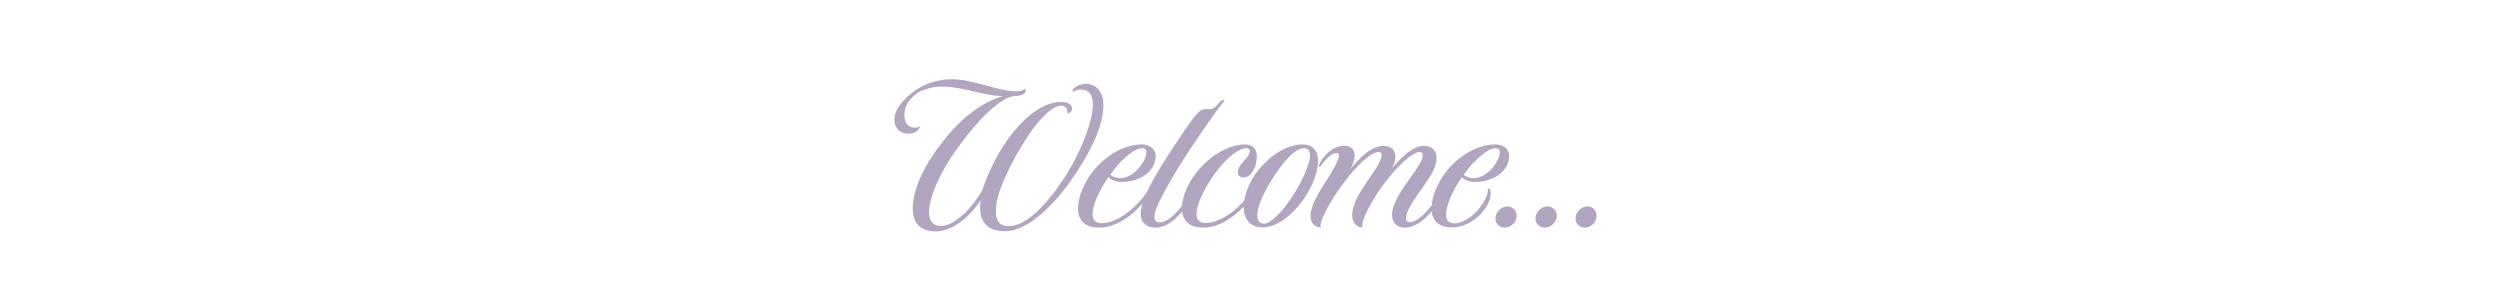 <svg xmlns="http://www.w3.org/2000/svg" fill="none" viewBox="0 0 612 73" height="73" width="612">
<mask fill="black" height="38" width="173" y="19" x="218" maskUnits="userSpaceOnUse" id="path-1-outside-1_157_49">
<rect height="38" width="173" y="19" x="218" fill="white"></rect>
<path d="M229.091 56.456C225.451 56.456 223.631 54.532 223.631 51.1C223.631 47.512 225.295 42.884 228.571 38.048C235.123 28.376 241.467 24.58 246.875 23.384C240.479 23.436 236.423 20.992 230.339 20.992C228.623 20.992 225.867 21.564 224.203 22.812C222.175 24.32 221.187 26.192 221.187 28.116C221.187 30.144 222.175 31.288 223.631 31.444C223.995 31.496 224.515 31.444 224.879 31.288C224.307 32.224 223.215 32.536 222.383 32.536C220.667 32.536 219.159 31.496 219.159 29.26C219.159 26.868 221.239 24.528 223.735 22.604C225.971 20.836 229.559 19.588 232.887 19.588C238.243 19.588 244.223 22.552 248.799 22.552C249.579 22.552 250.359 22.396 250.931 22.032C250.983 22.604 250.203 23.28 248.331 23.332C243.651 23.644 235.643 33.472 231.483 40.284C229.143 44.288 227.323 48.604 227.219 51.724C227.167 53.908 228.051 55.52 230.391 55.52C233.147 55.52 237.255 52.4 240.635 46.68C241.103 45.068 242.507 41.636 244.067 38.724C248.123 31.288 254.103 25.152 259.771 25.152C261.487 25.152 262.215 25.776 262.215 26.556C262.267 27.076 261.851 27.44 261.487 27.544C261.591 26.244 260.655 25.672 259.823 25.672C255.923 25.672 250.359 34.252 247.187 40.596C245.471 43.976 243.495 48.344 243.599 51.932C243.651 54.012 244.483 55.572 246.927 55.572C251.347 55.572 256.443 50.216 260.863 43.404C264.243 38.204 267.727 30.3 267.727 25.516C267.727 23.124 266.739 21.72 264.451 21.72C263.879 21.72 262.943 22.032 262.683 22.344C262.891 21.668 264.087 20.732 265.855 20.732C268.091 20.732 269.911 22.396 269.911 25.672C269.911 30.56 267.051 36.592 263.099 42.468C258.627 49.28 251.867 56.404 245.991 56.404C241.051 56.404 239.439 53.336 240.375 48.188C237.775 52.504 233.251 56.456 229.091 56.456ZM280.832 37.268C280.832 36.592 280.468 36.072 279.688 36.072C277.868 36.072 275.892 37.84 274.332 39.4C273.292 40.388 272.252 41.792 271.524 42.78C271.732 43.144 272.876 43.768 274.072 43.82C277.712 43.872 280.832 39.504 280.832 37.268ZM268.976 55.52C266.116 55.52 264.088 54.168 264.088 51.048C264.088 48.396 265.544 44.288 268.716 40.908C272.304 37.06 276.464 35.552 279.376 35.552C281.404 35.552 282.704 36.592 282.704 38.204C282.704 41.636 279.168 44.34 274.592 44.34C272.772 44.34 271.68 43.612 271.316 43.04C268.664 46.836 267.26 50.32 267.26 52.452C267.26 53.96 268.144 54.844 269.704 54.844C271.836 54.844 274.54 53.596 276.984 51.516C279.272 49.54 281.144 47.148 282.6 44.652C282.028 46.732 279.428 50.164 277.14 52.088C274.696 54.116 271.992 55.52 268.976 55.52ZM283.86 54.636C285.004 54.636 286.72 53.856 288.696 51.516C290.204 49.748 291.192 48.292 292.128 46.524C291.66 48.24 290.516 50.06 289.06 51.828C287.032 54.22 285.056 55.52 282.768 55.52C280.532 55.52 279.44 54.116 279.44 52.348C279.44 48.656 283.34 42.416 286.096 38.152C287.344 36.176 290.048 32.12 291.66 29.884C293.22 27.752 294 26.92 295.092 26.92C295.352 26.92 296.028 26.92 296.392 26.92C297.64 26.92 298.732 24.684 299.408 24.684C297.38 27.284 291.452 35.708 287.968 41.48C286.096 44.548 284.172 47.928 283.288 50.008C282.768 51.1 282.404 52.244 282.404 53.128C282.404 54.012 282.82 54.636 283.86 54.636ZM294.418 55.52C291.714 55.52 289.53 54.22 289.53 50.996C289.53 48.5 290.778 45.276 292.962 42.468C296.602 37.736 301.438 35.552 304.714 35.552C306.326 35.552 307.47 36.384 307.47 38.256C307.47 40.856 306.066 43.248 304.454 43.248C303.622 43.248 303.206 42.78 303.206 42.156C303.206 40.232 306.17 38.724 306.17 36.956C306.17 36.436 305.754 36.072 305.13 36.072C303.102 36.072 299.41 38.672 295.666 44.756C293.534 48.188 292.65 50.944 292.702 52.608C292.806 54.012 293.586 54.792 295.094 54.792C297.278 54.792 299.982 53.596 302.426 51.516C304.714 49.54 306.586 47.148 308.042 44.652C307.47 46.732 304.87 50.164 302.582 52.088C300.138 54.116 297.434 55.52 294.418 55.52ZM322.453 39.296C322.453 41.22 321.881 43.976 319.593 47.668C316.265 52.972 312.053 55.468 309.141 55.468C306.801 55.468 304.669 54.22 304.669 50.632C304.669 48.344 305.709 44.86 308.205 41.74C311.117 38.152 315.173 35.552 318.865 35.552C321.205 35.552 322.453 37.008 322.453 39.296ZM320.893 38.204C320.893 36.8 320.321 36.072 319.281 36.072C316.629 36.072 313.561 40.128 311.377 43.56C309.817 46.004 307.581 50.008 307.581 52.712C307.581 54.48 308.517 54.948 309.453 54.948C311.325 54.948 314.497 51.568 317.253 47.096C319.437 43.404 320.893 39.816 320.893 38.204ZM323.978 45.744C326.474 41.844 327.982 39.244 327.982 38.1C327.982 37.58 327.67 37.268 327.15 37.268C325.85 37.268 324.446 38.724 322.938 40.752C323.822 38.412 326.318 35.864 329.074 35.864C330.634 35.864 331.414 36.8 331.414 37.996C331.414 39.556 330.426 41.428 329.542 42.624C329.386 42.832 329.542 42.936 329.698 42.78C332.09 39.712 335.47 35.916 338.59 35.916C340.41 35.916 341.398 36.8 341.398 38.412C341.398 39.712 340.566 41.272 339.578 42.624C339.422 42.884 339.578 42.988 339.734 42.78C342.698 38.984 345.818 35.916 348.574 35.916C350.394 35.916 351.486 37.008 351.486 38.672C351.486 40.596 350.394 42.572 347.794 46.212C345.246 49.696 343.998 51.984 343.998 53.388C343.998 54.116 344.414 54.584 345.194 54.584C346.234 54.584 348.054 53.44 349.77 51.464C351.33 49.644 352.214 48.344 353.202 46.524C352.734 48.24 351.642 50.06 350.134 51.828C348.314 53.908 346.182 55.52 343.946 55.52C342.074 55.52 340.982 54.428 340.982 52.608C340.982 50.476 342.334 47.928 344.934 44.288C346.91 41.532 348.47 39.504 348.47 38.048C348.47 37.476 348.21 37.008 347.482 37.008C346.13 37.008 343.27 39.088 339.786 43.404C337.186 46.628 335.574 49.436 334.586 51.36C333.65 53.232 333.078 54.896 333.338 55.468C332.194 55.364 331.206 54.376 331.206 52.712C331.206 51.1 331.934 48.864 334.066 45.692C336.042 42.78 338.434 39.556 338.434 37.996C338.434 37.424 338.174 37.008 337.498 37.008C335.782 37.008 332.87 39.452 329.75 43.404C327.15 46.628 325.486 49.436 324.498 51.36C323.51 53.232 322.886 54.896 323.094 55.468C321.898 55.312 321.014 54.376 321.014 52.92C321.014 51.256 321.898 48.968 323.978 45.744ZM367.363 37.268C367.363 36.592 366.999 36.072 366.219 36.072C364.399 36.072 362.423 37.84 360.863 39.4C359.823 40.388 358.783 41.792 358.055 42.78C358.263 43.144 359.407 43.768 360.603 43.82C364.243 43.872 367.363 39.504 367.363 37.268ZM356.079 54.896C357.691 54.896 359.719 53.804 361.539 51.984C362.631 50.84 364.711 47.98 364.399 46.212C364.555 46.524 364.711 46.784 364.711 47.304C364.711 48.76 363.827 50.84 362.007 52.608C359.979 54.48 357.743 55.468 355.403 55.468C352.647 55.468 350.619 54.168 350.619 51.048C350.619 48.396 352.075 44.288 355.247 40.908C358.835 37.06 362.995 35.552 365.907 35.552C367.935 35.552 369.235 36.592 369.235 38.204C369.235 41.636 365.699 44.34 361.123 44.34C359.303 44.34 358.211 43.612 357.847 43.04C355.195 46.836 353.791 50.424 353.791 52.504C353.791 53.908 354.467 54.896 356.079 54.896ZM371.083 53.128C370.875 54.532 369.575 55.52 368.327 55.52C367.079 55.52 366.143 54.532 366.299 53.18C366.507 51.828 367.651 50.736 369.055 50.736C370.355 50.736 371.239 51.932 371.083 53.128ZM380.884 53.128C380.676 54.532 379.376 55.52 378.128 55.52C376.88 55.52 375.944 54.532 376.1 53.18C376.308 51.828 377.452 50.736 378.856 50.736C380.156 50.736 381.04 51.932 380.884 53.128ZM390.685 53.128C390.477 54.532 389.177 55.52 387.929 55.52C386.681 55.52 385.745 54.532 385.901 53.18C386.109 51.828 387.253 50.736 388.657 50.736C389.957 50.736 390.841 51.932 390.685 53.128Z"></path>
</mask>
<path fill="#B1A5BF" d="M229.091 56.456C225.451 56.456 223.631 54.532 223.631 51.1C223.631 47.512 225.295 42.884 228.571 38.048C235.123 28.376 241.467 24.58 246.875 23.384C240.479 23.436 236.423 20.992 230.339 20.992C228.623 20.992 225.867 21.564 224.203 22.812C222.175 24.32 221.187 26.192 221.187 28.116C221.187 30.144 222.175 31.288 223.631 31.444C223.995 31.496 224.515 31.444 224.879 31.288C224.307 32.224 223.215 32.536 222.383 32.536C220.667 32.536 219.159 31.496 219.159 29.26C219.159 26.868 221.239 24.528 223.735 22.604C225.971 20.836 229.559 19.588 232.887 19.588C238.243 19.588 244.223 22.552 248.799 22.552C249.579 22.552 250.359 22.396 250.931 22.032C250.983 22.604 250.203 23.28 248.331 23.332C243.651 23.644 235.643 33.472 231.483 40.284C229.143 44.288 227.323 48.604 227.219 51.724C227.167 53.908 228.051 55.52 230.391 55.52C233.147 55.52 237.255 52.4 240.635 46.68C241.103 45.068 242.507 41.636 244.067 38.724C248.123 31.288 254.103 25.152 259.771 25.152C261.487 25.152 262.215 25.776 262.215 26.556C262.267 27.076 261.851 27.44 261.487 27.544C261.591 26.244 260.655 25.672 259.823 25.672C255.923 25.672 250.359 34.252 247.187 40.596C245.471 43.976 243.495 48.344 243.599 51.932C243.651 54.012 244.483 55.572 246.927 55.572C251.347 55.572 256.443 50.216 260.863 43.404C264.243 38.204 267.727 30.3 267.727 25.516C267.727 23.124 266.739 21.72 264.451 21.72C263.879 21.72 262.943 22.032 262.683 22.344C262.891 21.668 264.087 20.732 265.855 20.732C268.091 20.732 269.911 22.396 269.911 25.672C269.911 30.56 267.051 36.592 263.099 42.468C258.627 49.28 251.867 56.404 245.991 56.404C241.051 56.404 239.439 53.336 240.375 48.188C237.775 52.504 233.251 56.456 229.091 56.456ZM280.832 37.268C280.832 36.592 280.468 36.072 279.688 36.072C277.868 36.072 275.892 37.84 274.332 39.4C273.292 40.388 272.252 41.792 271.524 42.78C271.732 43.144 272.876 43.768 274.072 43.82C277.712 43.872 280.832 39.504 280.832 37.268ZM268.976 55.52C266.116 55.52 264.088 54.168 264.088 51.048C264.088 48.396 265.544 44.288 268.716 40.908C272.304 37.06 276.464 35.552 279.376 35.552C281.404 35.552 282.704 36.592 282.704 38.204C282.704 41.636 279.168 44.34 274.592 44.34C272.772 44.34 271.68 43.612 271.316 43.04C268.664 46.836 267.26 50.32 267.26 52.452C267.26 53.96 268.144 54.844 269.704 54.844C271.836 54.844 274.54 53.596 276.984 51.516C279.272 49.54 281.144 47.148 282.6 44.652C282.028 46.732 279.428 50.164 277.14 52.088C274.696 54.116 271.992 55.52 268.976 55.52ZM283.86 54.636C285.004 54.636 286.72 53.856 288.696 51.516C290.204 49.748 291.192 48.292 292.128 46.524C291.66 48.24 290.516 50.06 289.06 51.828C287.032 54.22 285.056 55.52 282.768 55.52C280.532 55.52 279.44 54.116 279.44 52.348C279.44 48.656 283.34 42.416 286.096 38.152C287.344 36.176 290.048 32.12 291.66 29.884C293.22 27.752 294 26.92 295.092 26.92C295.352 26.92 296.028 26.92 296.392 26.92C297.64 26.92 298.732 24.684 299.408 24.684C297.38 27.284 291.452 35.708 287.968 41.48C286.096 44.548 284.172 47.928 283.288 50.008C282.768 51.1 282.404 52.244 282.404 53.128C282.404 54.012 282.82 54.636 283.86 54.636ZM294.418 55.52C291.714 55.52 289.53 54.22 289.53 50.996C289.53 48.5 290.778 45.276 292.962 42.468C296.602 37.736 301.438 35.552 304.714 35.552C306.326 35.552 307.47 36.384 307.47 38.256C307.47 40.856 306.066 43.248 304.454 43.248C303.622 43.248 303.206 42.78 303.206 42.156C303.206 40.232 306.17 38.724 306.17 36.956C306.17 36.436 305.754 36.072 305.13 36.072C303.102 36.072 299.41 38.672 295.666 44.756C293.534 48.188 292.65 50.944 292.702 52.608C292.806 54.012 293.586 54.792 295.094 54.792C297.278 54.792 299.982 53.596 302.426 51.516C304.714 49.54 306.586 47.148 308.042 44.652C307.47 46.732 304.87 50.164 302.582 52.088C300.138 54.116 297.434 55.52 294.418 55.52ZM322.453 39.296C322.453 41.22 321.881 43.976 319.593 47.668C316.265 52.972 312.053 55.468 309.141 55.468C306.801 55.468 304.669 54.22 304.669 50.632C304.669 48.344 305.709 44.86 308.205 41.74C311.117 38.152 315.173 35.552 318.865 35.552C321.205 35.552 322.453 37.008 322.453 39.296ZM320.893 38.204C320.893 36.8 320.321 36.072 319.281 36.072C316.629 36.072 313.561 40.128 311.377 43.56C309.817 46.004 307.581 50.008 307.581 52.712C307.581 54.48 308.517 54.948 309.453 54.948C311.325 54.948 314.497 51.568 317.253 47.096C319.437 43.404 320.893 39.816 320.893 38.204ZM323.978 45.744C326.474 41.844 327.982 39.244 327.982 38.1C327.982 37.58 327.67 37.268 327.15 37.268C325.85 37.268 324.446 38.724 322.938 40.752C323.822 38.412 326.318 35.864 329.074 35.864C330.634 35.864 331.414 36.8 331.414 37.996C331.414 39.556 330.426 41.428 329.542 42.624C329.386 42.832 329.542 42.936 329.698 42.78C332.09 39.712 335.47 35.916 338.59 35.916C340.41 35.916 341.398 36.8 341.398 38.412C341.398 39.712 340.566 41.272 339.578 42.624C339.422 42.884 339.578 42.988 339.734 42.78C342.698 38.984 345.818 35.916 348.574 35.916C350.394 35.916 351.486 37.008 351.486 38.672C351.486 40.596 350.394 42.572 347.794 46.212C345.246 49.696 343.998 51.984 343.998 53.388C343.998 54.116 344.414 54.584 345.194 54.584C346.234 54.584 348.054 53.44 349.77 51.464C351.33 49.644 352.214 48.344 353.202 46.524C352.734 48.24 351.642 50.06 350.134 51.828C348.314 53.908 346.182 55.52 343.946 55.52C342.074 55.52 340.982 54.428 340.982 52.608C340.982 50.476 342.334 47.928 344.934 44.288C346.91 41.532 348.47 39.504 348.47 38.048C348.47 37.476 348.21 37.008 347.482 37.008C346.13 37.008 343.27 39.088 339.786 43.404C337.186 46.628 335.574 49.436 334.586 51.36C333.65 53.232 333.078 54.896 333.338 55.468C332.194 55.364 331.206 54.376 331.206 52.712C331.206 51.1 331.934 48.864 334.066 45.692C336.042 42.78 338.434 39.556 338.434 37.996C338.434 37.424 338.174 37.008 337.498 37.008C335.782 37.008 332.87 39.452 329.75 43.404C327.15 46.628 325.486 49.436 324.498 51.36C323.51 53.232 322.886 54.896 323.094 55.468C321.898 55.312 321.014 54.376 321.014 52.92C321.014 51.256 321.898 48.968 323.978 45.744ZM367.363 37.268C367.363 36.592 366.999 36.072 366.219 36.072C364.399 36.072 362.423 37.84 360.863 39.4C359.823 40.388 358.783 41.792 358.055 42.78C358.263 43.144 359.407 43.768 360.603 43.82C364.243 43.872 367.363 39.504 367.363 37.268ZM356.079 54.896C357.691 54.896 359.719 53.804 361.539 51.984C362.631 50.84 364.711 47.98 364.399 46.212C364.555 46.524 364.711 46.784 364.711 47.304C364.711 48.76 363.827 50.84 362.007 52.608C359.979 54.48 357.743 55.468 355.403 55.468C352.647 55.468 350.619 54.168 350.619 51.048C350.619 48.396 352.075 44.288 355.247 40.908C358.835 37.06 362.995 35.552 365.907 35.552C367.935 35.552 369.235 36.592 369.235 38.204C369.235 41.636 365.699 44.34 361.123 44.34C359.303 44.34 358.211 43.612 357.847 43.04C355.195 46.836 353.791 50.424 353.791 52.504C353.791 53.908 354.467 54.896 356.079 54.896ZM371.083 53.128C370.875 54.532 369.575 55.52 368.327 55.52C367.079 55.52 366.143 54.532 366.299 53.18C366.507 51.828 367.651 50.736 369.055 50.736C370.355 50.736 371.239 51.932 371.083 53.128ZM380.884 53.128C380.676 54.532 379.376 55.52 378.128 55.52C376.88 55.52 375.944 54.532 376.1 53.18C376.308 51.828 377.452 50.736 378.856 50.736C380.156 50.736 381.04 51.932 380.884 53.128ZM390.685 53.128C390.477 54.532 389.177 55.52 387.929 55.52C386.681 55.52 385.745 54.532 385.901 53.18C386.109 51.828 387.253 50.736 388.657 50.736C389.957 50.736 390.841 51.932 390.685 53.128Z"></path>
<path mask="url(#path-1-outside-1_157_49)" fill="#B1A5BF" d="M228.571 38.048L228.736 38.16L228.571 38.048ZM246.875 23.384L246.918 23.579L246.873 23.184L246.875 23.384ZM224.203 22.812L224.322 22.973L224.323 22.972L224.203 22.812ZM223.631 31.444L223.659 31.246L223.652 31.245L223.631 31.444ZM224.879 31.288L225.049 31.392L225.376 30.857L224.8 31.104L224.879 31.288ZM223.735 22.604L223.857 22.762L223.859 22.761L223.735 22.604ZM250.931 22.032L251.13 22.014L251.1 21.687L250.823 21.863L250.931 22.032ZM248.331 23.332L248.325 23.132L248.317 23.132L248.331 23.332ZM231.483 40.284L231.312 40.18L231.31 40.183L231.483 40.284ZM227.219 51.724L227.019 51.717L227.019 51.719L227.219 51.724ZM240.635 46.68L240.807 46.782L240.82 46.76L240.827 46.736L240.635 46.68ZM244.067 38.724L243.891 38.628L243.89 38.63L244.067 38.724ZM262.215 26.556H262.015V26.566L262.016 26.576L262.215 26.556ZM261.487 27.544L261.287 27.528L261.264 27.816L261.542 27.736L261.487 27.544ZM247.187 40.596L247.365 40.687L247.365 40.685L247.187 40.596ZM243.599 51.932L243.799 51.927L243.798 51.926L243.599 51.932ZM260.863 43.404L260.695 43.295L260.695 43.295L260.863 43.404ZM262.683 22.344L262.491 22.285L262.836 22.472L262.683 22.344ZM263.099 42.468L262.933 42.356L262.931 42.358L263.099 42.468ZM240.375 48.188L240.571 48.224L240.203 48.085L240.375 48.188ZM229.091 56.256C227.304 56.256 225.998 55.784 225.137 54.924C224.276 54.063 223.831 52.782 223.831 51.1H223.431C223.431 52.85 223.895 54.247 224.854 55.206C225.813 56.166 227.237 56.656 229.091 56.656V56.256ZM223.831 51.1C223.831 47.567 225.472 42.978 228.736 38.16L228.405 37.936C225.117 42.79 223.431 47.457 223.431 51.1H223.831ZM228.736 38.16C235.267 28.519 241.572 24.762 246.918 23.579L246.831 23.189C241.361 24.398 234.978 28.233 228.405 37.936L228.736 38.16ZM246.873 23.184C243.701 23.21 241.109 22.617 238.535 22.013C235.964 21.409 233.407 20.792 230.339 20.792V21.192C233.354 21.192 235.867 21.797 238.444 22.402C241.018 23.007 243.652 23.61 246.876 23.584L246.873 23.184ZM230.339 20.792C229.461 20.792 228.326 20.938 227.199 21.241C226.074 21.544 224.942 22.007 224.083 22.652L224.323 22.972C225.127 22.369 226.205 21.922 227.303 21.627C228.399 21.332 229.5 21.192 230.339 21.192V20.792ZM224.083 22.651C222.015 24.189 220.987 26.116 220.987 28.116H221.387C221.387 26.268 222.334 24.451 224.322 22.973L224.083 22.651ZM220.987 28.116C220.987 29.161 221.241 30.001 221.704 30.604C222.169 31.21 222.831 31.559 223.609 31.643L223.652 31.245C222.974 31.172 222.414 30.872 222.021 30.36C221.626 29.845 221.387 29.099 221.387 28.116H220.987ZM223.602 31.642C223.999 31.699 224.556 31.644 224.957 31.472L224.8 31.104C224.473 31.244 223.991 31.293 223.659 31.246L223.602 31.642ZM224.708 31.184C224.187 32.036 223.179 32.336 222.383 32.336V32.736C223.251 32.736 224.426 32.412 225.049 31.392L224.708 31.184ZM222.383 32.336C221.563 32.336 220.809 32.088 220.262 31.589C219.718 31.093 219.359 30.33 219.359 29.26H218.959C218.959 30.426 219.353 31.302 219.992 31.884C220.628 32.464 221.486 32.736 222.383 32.736V32.336ZM219.359 29.26C219.359 28.122 219.854 26.981 220.671 25.875C221.488 24.771 222.617 23.718 223.857 22.762L223.612 22.446C222.356 23.414 221.197 24.493 220.35 25.637C219.504 26.781 218.959 28.006 218.959 29.26H219.359ZM223.859 22.761C226.057 21.023 229.6 19.788 232.887 19.788V19.388C229.517 19.388 225.884 20.649 223.611 22.447L223.859 22.761ZM232.887 19.788C235.534 19.788 238.342 20.521 241.083 21.263C243.809 22.001 246.478 22.752 248.799 22.752V22.352C246.543 22.352 243.934 21.621 241.187 20.877C238.455 20.137 235.596 19.388 232.887 19.388V19.788ZM248.799 22.752C249.6 22.752 250.422 22.593 251.038 22.201L250.823 21.863C250.295 22.199 249.557 22.352 248.799 22.352V22.752ZM250.731 22.05C250.748 22.228 250.638 22.478 250.251 22.704C249.867 22.929 249.241 23.107 248.325 23.132L248.336 23.532C249.292 23.505 249.992 23.319 250.453 23.05C250.911 22.782 251.166 22.408 251.13 22.014L250.731 22.05ZM248.317 23.132C247.09 23.214 245.674 23.915 244.191 24.993C242.703 26.075 241.123 27.555 239.565 29.234C236.448 32.593 233.398 36.764 231.312 40.18L231.653 40.388C233.727 36.992 236.761 32.843 239.858 29.507C241.407 27.838 242.967 26.378 244.426 25.316C245.892 24.251 247.232 23.606 248.344 23.532L248.317 23.132ZM231.31 40.183C228.967 44.191 227.124 48.544 227.019 51.717L227.418 51.731C227.521 48.664 229.318 44.385 231.655 40.385L231.31 40.183ZM227.019 51.719C226.992 52.834 227.203 53.835 227.748 54.561C228.299 55.297 229.17 55.72 230.391 55.72V55.32C229.271 55.32 228.53 54.937 228.068 54.321C227.598 53.695 227.393 52.798 227.419 51.729L227.019 51.719ZM230.391 55.72C231.837 55.72 233.598 54.906 235.407 53.399C237.221 51.886 239.107 49.658 240.807 46.782L240.462 46.578C238.782 49.422 236.924 51.614 235.151 53.091C233.372 54.574 231.7 55.32 230.391 55.32V55.72ZM240.827 46.736C241.29 45.141 242.688 41.722 244.243 38.818L243.89 38.63C242.326 41.55 240.915 44.995 240.443 46.624L240.827 46.736ZM244.242 38.82C246.262 35.116 248.759 31.742 251.449 29.297C254.142 26.85 257.008 25.352 259.771 25.352V24.952C256.865 24.952 253.907 26.522 251.18 29.002C248.449 31.484 245.927 34.896 243.891 38.628L244.242 38.82ZM259.771 25.352C260.609 25.352 261.177 25.505 261.528 25.73C261.871 25.949 262.015 26.238 262.015 26.556H262.415C262.415 26.094 262.194 25.681 261.744 25.393C261.303 25.111 260.648 24.952 259.771 24.952V25.352ZM262.016 26.576C262.055 26.965 261.74 27.264 261.432 27.352L261.542 27.736C261.961 27.616 262.479 27.187 262.414 26.536L262.016 26.576ZM261.686 27.56C261.742 26.855 261.516 26.326 261.143 25.975C260.775 25.629 260.281 25.472 259.823 25.472V25.872C260.196 25.872 260.586 26.001 260.869 26.266C261.145 26.526 261.335 26.933 261.287 27.528L261.686 27.56ZM259.823 25.472C258.779 25.472 257.655 26.043 256.523 26.956C255.387 27.873 254.216 29.157 253.073 30.633C250.788 33.584 248.597 37.327 247.008 40.507L247.365 40.685C248.948 37.521 251.125 33.802 253.39 30.877C254.522 29.415 255.672 28.157 256.775 27.267C257.882 26.373 258.917 25.872 259.823 25.872V25.472ZM247.008 40.505C246.149 42.198 245.221 44.144 244.522 46.119C243.822 48.092 243.346 50.108 243.399 51.938L243.798 51.926C243.748 50.168 244.207 48.206 244.899 46.253C245.59 44.302 246.508 42.374 247.365 40.687L247.008 40.505ZM243.399 51.937C243.425 52.997 243.65 53.958 244.209 54.657C244.776 55.365 245.659 55.772 246.927 55.772V55.372C245.75 55.372 244.995 54.999 244.522 54.407C244.041 53.806 243.824 52.947 243.799 51.927L243.399 51.937ZM246.927 55.772C249.213 55.772 251.64 54.39 254.03 52.19C256.426 49.983 258.815 46.926 261.03 43.513L260.695 43.295C258.49 46.694 256.121 49.721 253.759 51.895C251.391 54.076 249.06 55.372 246.927 55.372V55.772ZM261.03 43.513C262.727 40.902 264.449 37.614 265.748 34.379C267.044 31.148 267.927 27.947 267.927 25.516H267.527C267.527 27.869 266.667 31.012 265.376 34.23C264.088 37.442 262.378 40.706 260.695 43.295L261.03 43.513ZM267.927 25.516C267.927 24.297 267.676 23.295 267.101 22.594C266.521 21.886 265.637 21.52 264.451 21.52V21.92C265.552 21.92 266.307 22.256 266.792 22.848C267.283 23.447 267.527 24.343 267.527 25.516H267.927ZM264.451 21.52C264.135 21.52 263.735 21.605 263.384 21.726C263.207 21.787 263.037 21.86 262.892 21.939C262.75 22.017 262.617 22.11 262.529 22.216L262.836 22.472C262.878 22.422 262.96 22.359 263.084 22.29C263.206 22.224 263.354 22.16 263.515 22.104C263.84 21.991 264.194 21.92 264.451 21.92V21.52ZM262.874 22.403C262.957 22.131 263.261 21.762 263.784 21.457C264.3 21.157 265.006 20.932 265.855 20.932V20.532C264.935 20.532 264.159 20.775 263.583 21.112C263.014 21.444 262.616 21.881 262.491 22.285L262.874 22.403ZM265.855 20.932C266.921 20.932 267.879 21.328 268.572 22.106C269.266 22.887 269.711 24.07 269.711 25.672H270.111C270.111 23.998 269.645 22.711 268.87 21.841C268.095 20.968 267.024 20.532 265.855 20.532V20.932ZM269.711 25.672C269.711 30.496 266.881 36.485 262.933 42.356L263.265 42.58C267.22 36.699 270.111 30.624 270.111 25.672H269.711ZM262.931 42.358C260.702 45.754 257.905 49.223 254.939 51.84C251.966 54.464 248.854 56.204 245.991 56.204V56.604C249.003 56.604 252.209 54.782 255.203 52.141C258.204 49.493 261.023 45.994 263.266 42.578L262.931 42.358ZM245.991 56.204C243.561 56.204 242.002 55.452 241.147 54.119C240.285 52.772 240.107 50.78 240.571 48.224L240.178 48.152C239.707 50.744 239.866 52.86 240.811 54.334C241.764 55.822 243.48 56.604 245.991 56.604V56.204ZM240.203 48.085C238.915 50.224 237.15 52.271 235.195 53.782C233.238 55.295 231.109 56.256 229.091 56.256V56.656C231.232 56.656 233.445 55.641 235.44 54.099C237.437 52.555 239.234 50.468 240.546 48.291L240.203 48.085ZM274.332 39.4L274.47 39.545L274.474 39.541L274.332 39.4ZM271.524 42.78L271.363 42.661L271.286 42.766L271.351 42.879L271.524 42.78ZM274.072 43.82L274.064 44.02L274.069 44.02L274.072 43.82ZM268.716 40.908L268.862 41.045L268.862 41.044L268.716 40.908ZM271.316 43.04L271.485 42.933L271.324 42.68L271.152 42.925L271.316 43.04ZM276.984 51.516L277.114 51.668L277.115 51.667L276.984 51.516ZM282.6 44.652L282.793 44.705L282.427 44.551L282.6 44.652ZM277.14 52.088L277.268 52.242L277.269 52.241L277.14 52.088ZM281.032 37.268C281.032 36.896 280.932 36.545 280.703 36.285C280.47 36.02 280.125 35.872 279.688 35.872V36.272C280.031 36.272 280.258 36.384 280.402 36.548C280.55 36.717 280.632 36.964 280.632 37.268H281.032ZM279.688 35.872C278.717 35.872 277.727 36.342 276.799 36.987C275.867 37.634 274.972 38.477 274.191 39.259L274.474 39.541C275.252 38.763 276.126 37.942 277.027 37.315C277.932 36.686 278.839 36.272 279.688 36.272V35.872ZM274.194 39.255C273.139 40.257 272.089 41.676 271.363 42.661L271.685 42.899C272.415 41.908 273.445 40.519 274.47 39.545L274.194 39.255ZM271.351 42.879C271.424 43.008 271.563 43.136 271.726 43.252C271.893 43.371 272.105 43.491 272.346 43.599C272.826 43.816 273.436 43.992 274.064 44.02L274.081 43.62C273.513 43.596 272.953 43.434 272.51 43.235C272.289 43.135 272.101 43.028 271.958 42.926C271.81 42.821 271.728 42.734 271.698 42.681L271.351 42.879ZM274.069 44.02C275.97 44.047 277.711 42.923 278.966 41.536C279.595 40.84 280.11 40.07 280.468 39.329C280.824 38.591 281.032 37.868 281.032 37.268H280.632C280.632 37.786 280.45 38.447 280.108 39.155C279.767 39.861 279.274 40.599 278.669 41.268C277.454 42.611 275.815 43.645 274.075 43.62L274.069 44.02ZM268.976 55.32C267.574 55.32 266.405 54.988 265.589 54.301C264.778 53.619 264.288 52.562 264.288 51.048H263.888C263.888 52.654 264.412 53.833 265.331 54.607C266.244 55.376 267.518 55.72 268.976 55.72V55.32ZM264.288 51.048C264.288 48.454 265.719 44.394 268.862 41.045L268.57 40.771C265.369 44.182 263.888 48.338 263.888 51.048H264.288ZM268.862 41.044C272.417 37.232 276.526 35.752 279.376 35.752V35.352C276.402 35.352 272.191 36.888 268.57 40.772L268.862 41.044ZM279.376 35.752C280.358 35.752 281.142 36.004 281.676 36.43C282.205 36.852 282.504 37.457 282.504 38.204H282.904C282.904 37.339 282.553 36.618 281.925 36.117C281.302 35.62 280.422 35.352 279.376 35.352V35.752ZM282.504 38.204C282.504 41.478 279.112 44.14 274.592 44.14V44.54C279.224 44.54 282.904 41.794 282.904 38.204H282.504ZM274.592 44.14C272.819 44.14 271.802 43.431 271.485 42.933L271.147 43.147C271.559 43.793 272.726 44.54 274.592 44.54V44.14ZM271.152 42.925C269.82 44.833 268.798 46.665 268.11 48.292C267.422 49.916 267.06 51.348 267.06 52.452H267.46C267.46 51.424 267.8 50.048 268.478 48.448C269.154 46.851 270.161 45.043 271.48 43.154L271.152 42.925ZM267.06 52.452C267.06 53.245 267.293 53.9 267.757 54.356C268.22 54.812 268.887 55.044 269.704 55.044V54.644C268.961 54.644 268.406 54.434 268.038 54.071C267.669 53.708 267.46 53.167 267.46 52.452H267.06ZM269.704 55.044C271.903 55.044 274.652 53.763 277.114 51.668L276.855 51.364C274.428 53.429 271.769 54.644 269.704 54.644V55.044ZM277.115 51.667C279.422 49.675 281.308 47.265 282.773 44.753L282.427 44.551C280.981 47.031 279.122 49.405 276.853 51.365L277.115 51.667ZM282.407 44.599C282.131 45.603 281.356 46.957 280.353 48.309C279.353 49.658 278.141 50.985 277.011 51.935L277.269 52.241C278.427 51.267 279.659 49.916 280.674 48.548C281.686 47.183 282.497 45.781 282.793 44.705L282.407 44.599ZM277.012 51.934C274.587 53.947 271.927 55.32 268.976 55.32V55.72C272.057 55.72 274.805 54.285 277.268 52.242L277.012 51.934ZM288.696 51.516L288.544 51.386L288.543 51.387L288.696 51.516ZM292.128 46.524L292.321 46.577L291.951 46.43L292.128 46.524ZM289.06 51.828L289.213 51.957L289.214 51.955L289.06 51.828ZM286.096 38.152L286.264 38.261L286.265 38.259L286.096 38.152ZM291.66 29.884L291.499 29.766L291.498 29.767L291.66 29.884ZM299.408 24.684L299.566 24.807L299.818 24.484H299.408V24.684ZM287.968 41.48L288.139 41.584L288.139 41.583L287.968 41.48ZM283.288 50.008L283.469 50.094L283.472 50.086L283.288 50.008ZM283.86 54.836C285.09 54.836 286.856 54.005 288.849 51.645L288.543 51.387C286.584 53.707 284.918 54.436 283.86 54.436V54.836ZM288.848 51.646C290.365 49.868 291.361 48.4 292.305 46.618L291.951 46.43C291.023 48.184 290.043 49.628 288.544 51.386L288.848 51.646ZM291.935 46.471C291.478 48.147 290.355 49.941 288.906 51.701L289.214 51.955C290.677 50.179 291.842 48.333 292.321 46.577L291.935 46.471ZM288.907 51.699C286.894 54.073 284.969 55.32 282.768 55.32V55.72C285.143 55.72 287.17 54.367 289.213 51.957L288.907 51.699ZM282.768 55.32C281.693 55.32 280.917 54.984 280.409 54.458C279.9 53.931 279.64 53.191 279.64 52.348H279.24C279.24 53.273 279.526 54.119 280.122 54.736C280.719 55.354 281.607 55.72 282.768 55.72V55.32ZM279.64 52.348C279.64 50.555 280.593 48.111 281.912 45.556C283.227 43.011 284.886 40.392 286.264 38.261L285.928 38.043C284.55 40.175 282.881 42.809 281.557 45.373C280.237 47.927 279.24 50.449 279.24 52.348H279.64ZM286.265 38.259C287.511 36.285 290.213 32.233 291.822 30.001L291.498 29.767C289.883 32.007 287.177 36.066 285.927 38.045L286.265 38.259ZM291.821 30.002C292.603 28.934 293.176 28.21 293.685 27.751C294.187 27.299 294.609 27.12 295.092 27.12V26.72C294.483 26.72 293.969 26.957 293.418 27.454C292.874 27.944 292.277 28.702 291.499 29.766L291.821 30.002ZM295.092 27.12C295.092 27.12 295.093 27.12 295.094 27.12C295.094 27.12 295.095 27.12 295.095 27.12C295.096 27.12 295.096 27.12 295.097 27.12C295.097 27.12 295.098 27.12 295.098 27.12C295.099 27.12 295.099 27.12 295.1 27.12C295.1 27.12 295.101 27.12 295.101 27.12C295.102 27.12 295.102 27.12 295.103 27.12C295.103 27.12 295.104 27.12 295.104 27.12C295.105 27.12 295.106 27.12 295.106 27.12C295.107 27.12 295.107 27.12 295.108 27.12C295.108 27.12 295.109 27.12 295.109 27.12C295.11 27.12 295.11 27.12 295.111 27.12C295.111 27.12 295.112 27.12 295.113 27.12C295.113 27.12 295.114 27.12 295.114 27.12C295.115 27.12 295.115 27.12 295.116 27.12C295.116 27.12 295.117 27.12 295.118 27.12C295.118 27.12 295.119 27.12 295.119 27.12C295.12 27.12 295.12 27.12 295.121 27.12C295.121 27.12 295.122 27.12 295.123 27.12C295.123 27.12 295.124 27.12 295.124 27.12C295.125 27.12 295.125 27.12 295.126 27.12C295.127 27.12 295.127 27.12 295.128 27.12C295.128 27.12 295.129 27.12 295.129 27.12C295.13 27.12 295.131 27.12 295.131 27.12C295.132 27.12 295.132 27.12 295.133 27.12C295.134 27.12 295.134 27.12 295.135 27.12C295.135 27.12 295.136 27.12 295.136 27.12C295.137 27.12 295.138 27.12 295.138 27.12C295.139 27.12 295.139 27.12 295.14 27.12C295.141 27.12 295.141 27.12 295.142 27.12C295.142 27.12 295.143 27.12 295.144 27.12C295.144 27.12 295.145 27.12 295.145 27.12C295.146 27.12 295.147 27.12 295.147 27.12C295.148 27.12 295.148 27.12 295.149 27.12C295.15 27.12 295.15 27.12 295.151 27.12C295.152 27.12 295.152 27.12 295.153 27.12C295.153 27.12 295.154 27.12 295.155 27.12C295.155 27.12 295.156 27.12 295.156 27.12C295.157 27.12 295.158 27.12 295.158 27.12C295.159 27.12 295.16 27.12 295.16 27.12C295.161 27.12 295.161 27.12 295.162 27.12C295.163 27.12 295.163 27.12 295.164 27.12C295.165 27.12 295.165 27.12 295.166 27.12C295.166 27.12 295.167 27.12 295.168 27.12C295.168 27.12 295.169 27.12 295.17 27.12C295.17 27.12 295.171 27.12 295.172 27.12C295.172 27.12 295.173 27.12 295.174 27.12C295.174 27.12 295.175 27.12 295.175 27.12C295.176 27.12 295.177 27.12 295.177 27.12C295.178 27.12 295.179 27.12 295.179 27.12C295.18 27.12 295.181 27.12 295.181 27.12C295.182 27.12 295.183 27.12 295.183 27.12C295.184 27.12 295.185 27.12 295.185 27.12C295.186 27.12 295.187 27.12 295.187 27.12C295.188 27.12 295.189 27.12 295.189 27.12C295.19 27.12 295.191 27.12 295.191 27.12C295.192 27.12 295.193 27.12 295.193 27.12C295.194 27.12 295.195 27.12 295.195 27.12C295.196 27.12 295.197 27.12 295.197 27.12C295.198 27.12 295.199 27.12 295.199 27.12C295.2 27.12 295.201 27.12 295.201 27.12C295.202 27.12 295.203 27.12 295.203 27.12C295.204 27.12 295.205 27.12 295.206 27.12C295.206 27.12 295.207 27.12 295.208 27.12C295.208 27.12 295.209 27.12 295.21 27.12C295.21 27.12 295.211 27.12 295.212 27.12C295.212 27.12 295.213 27.12 295.214 27.12C295.214 27.12 295.215 27.12 295.216 27.12C295.217 27.12 295.217 27.12 295.218 27.12C295.219 27.12 295.219 27.12 295.22 27.12C295.221 27.12 295.222 27.12 295.222 27.12C295.223 27.12 295.224 27.12 295.224 27.12C295.225 27.12 295.226 27.12 295.226 27.12C295.227 27.12 295.228 27.12 295.229 27.12C295.229 27.12 295.23 27.12 295.231 27.12C295.231 27.12 295.232 27.12 295.233 27.12C295.234 27.12 295.234 27.12 295.235 27.12C295.236 27.12 295.236 27.12 295.237 27.12C295.238 27.12 295.239 27.12 295.239 27.12C295.24 27.12 295.241 27.12 295.242 27.12C295.242 27.12 295.243 27.12 295.244 27.12C295.244 27.12 295.245 27.12 295.246 27.12C295.247 27.12 295.247 27.12 295.248 27.12C295.249 27.12 295.25 27.12 295.25 27.12C295.251 27.12 295.252 27.12 295.253 27.12C295.253 27.12 295.254 27.12 295.255 27.12C295.256 27.12 295.256 27.12 295.257 27.12C295.258 27.12 295.258 27.12 295.259 27.12C295.26 27.12 295.261 27.12 295.261 27.12C295.262 27.12 295.263 27.12 295.264 27.12C295.264 27.12 295.265 27.12 295.266 27.12C295.267 27.12 295.267 27.12 295.268 27.12C295.269 27.12 295.27 27.12 295.27 27.12C295.271 27.12 295.272 27.12 295.273 27.12C295.274 27.12 295.274 27.12 295.275 27.12C295.276 27.12 295.277 27.12 295.277 27.12C295.278 27.12 295.279 27.12 295.28 27.12C295.28 27.12 295.281 27.12 295.282 27.12C295.283 27.12 295.283 27.12 295.284 27.12C295.285 27.12 295.286 27.12 295.287 27.12C295.287 27.12 295.288 27.12 295.289 27.12C295.29 27.12 295.29 27.12 295.291 27.12C295.292 27.12 295.293 27.12 295.293 27.12C295.294 27.12 295.295 27.12 295.296 27.12C295.297 27.12 295.297 27.12 295.298 27.12C295.299 27.12 295.3 27.12 295.301 27.12C295.301 27.12 295.302 27.12 295.303 27.12C295.304 27.12 295.304 27.12 295.305 27.12C295.306 27.12 295.307 27.12 295.308 27.12C295.308 27.12 295.309 27.12 295.31 27.12C295.311 27.12 295.312 27.12 295.312 27.12C295.313 27.12 295.314 27.12 295.315 27.12C295.316 27.12 295.316 27.12 295.317 27.12C295.318 27.12 295.319 27.12 295.319 27.12C295.32 27.12 295.321 27.12 295.322 27.12C295.323 27.12 295.323 27.12 295.324 27.12C295.325 27.12 295.326 27.12 295.327 27.12C295.328 27.12 295.328 27.12 295.329 27.12C295.33 27.12 295.331 27.12 295.332 27.12C295.332 27.12 295.333 27.12 295.334 27.12C295.335 27.12 295.336 27.12 295.336 27.12C295.337 27.12 295.338 27.12 295.339 27.12C295.34 27.12 295.34 27.12 295.341 27.12C295.342 27.12 295.343 27.12 295.344 27.12C295.345 27.12 295.345 27.12 295.346 27.12C295.347 27.12 295.348 27.12 295.349 27.12C295.349 27.12 295.35 27.12 295.351 27.12C295.352 27.12 295.353 27.12 295.354 27.12C295.354 27.12 295.355 27.12 295.356 27.12C295.357 27.12 295.358 27.12 295.359 27.12C295.359 27.12 295.36 27.12 295.361 27.12C295.362 27.12 295.363 27.12 295.364 27.12C295.364 27.12 295.365 27.12 295.366 27.12C295.367 27.12 295.368 27.12 295.369 27.12C295.369 27.12 295.37 27.12 295.371 27.12C295.372 27.12 295.373 27.12 295.374 27.12C295.374 27.12 295.375 27.12 295.376 27.12C295.377 27.12 295.378 27.12 295.379 27.12C295.379 27.12 295.38 27.12 295.381 27.12C295.382 27.12 295.383 27.12 295.384 27.12C295.385 27.12 295.385 27.12 295.386 27.12C295.387 27.12 295.388 27.12 295.389 27.12C295.39 27.12 295.39 27.12 295.391 27.12C295.392 27.12 295.393 27.12 295.394 27.12C295.395 27.12 295.396 27.12 295.396 27.12C295.397 27.12 295.398 27.12 295.399 27.12C295.4 27.12 295.401 27.12 295.402 27.12C295.402 27.12 295.403 27.12 295.404 27.12C295.405 27.12 295.406 27.12 295.407 27.12C295.408 27.12 295.408 27.12 295.409 27.12C295.41 27.12 295.411 27.12 295.412 27.12C295.413 27.12 295.414 27.12 295.414 27.12C295.415 27.12 295.416 27.12 295.417 27.12C295.418 27.12 295.419 27.12 295.42 27.12C295.421 27.12 295.421 27.12 295.422 27.12C295.423 27.12 295.424 27.12 295.425 27.12C295.426 27.12 295.427 27.12 295.428 27.12C295.428 27.12 295.429 27.12 295.43 27.12C295.431 27.12 295.432 27.12 295.433 27.12C295.434 27.12 295.435 27.12 295.435 27.12C295.436 27.12 295.437 27.12 295.438 27.12C295.439 27.12 295.44 27.12 295.441 27.12C295.442 27.12 295.442 27.12 295.443 27.12C295.444 27.12 295.445 27.12 295.446 27.12C295.447 27.12 295.448 27.12 295.449 27.12C295.449 27.12 295.45 27.12 295.451 27.12C295.452 27.12 295.453 27.12 295.454 27.12C295.455 27.12 295.456 27.12 295.457 27.12C295.457 27.12 295.458 27.12 295.459 27.12C295.46 27.12 295.461 27.12 295.462 27.12C295.463 27.12 295.464 27.12 295.465 27.12C295.465 27.12 295.466 27.12 295.467 27.12C295.468 27.12 295.469 27.12 295.47 27.12C295.471 27.12 295.472 27.12 295.473 27.12C295.474 27.12 295.474 27.12 295.475 27.12C295.476 27.12 295.477 27.12 295.478 27.12C295.479 27.12 295.48 27.12 295.481 27.12C295.482 27.12 295.483 27.12 295.483 27.12C295.484 27.12 295.485 27.12 295.486 27.12C295.487 27.12 295.488 27.12 295.489 27.12C295.49 27.12 295.491 27.12 295.492 27.12C295.492 27.12 295.493 27.12 295.494 27.12C295.495 27.12 295.496 27.12 295.497 27.12C295.498 27.12 295.499 27.12 295.5 27.12C295.501 27.12 295.502 27.12 295.502 27.12C295.503 27.12 295.504 27.12 295.505 27.12C295.506 27.12 295.507 27.12 295.508 27.12C295.509 27.12 295.51 27.12 295.511 27.12C295.512 27.12 295.512 27.12 295.513 27.12C295.514 27.12 295.515 27.12 295.516 27.12C295.517 27.12 295.518 27.12 295.519 27.12C295.52 27.12 295.521 27.12 295.522 27.12C295.523 27.12 295.523 27.12 295.524 27.12C295.525 27.12 295.526 27.12 295.527 27.12C295.528 27.12 295.529 27.12 295.53 27.12C295.531 27.12 295.532 27.12 295.533 27.12C295.534 27.12 295.534 27.12 295.535 27.12C295.536 27.12 295.537 27.12 295.538 27.12C295.539 27.12 295.54 27.12 295.541 27.12C295.542 27.12 295.543 27.12 295.544 27.12C295.545 27.12 295.546 27.12 295.546 27.12C295.547 27.12 295.548 27.12 295.549 27.12C295.55 27.12 295.551 27.12 295.552 27.12C295.553 27.12 295.554 27.12 295.555 27.12C295.556 27.12 295.557 27.12 295.558 27.12C295.559 27.12 295.559 27.12 295.56 27.12C295.561 27.12 295.562 27.12 295.563 27.12C295.564 27.12 295.565 27.12 295.566 27.12C295.567 27.12 295.568 27.12 295.569 27.12C295.57 27.12 295.571 27.12 295.572 27.12C295.573 27.12 295.573 27.12 295.574 27.12C295.575 27.12 295.576 27.12 295.577 27.12C295.578 27.12 295.579 27.12 295.58 27.12C295.581 27.12 295.582 27.12 295.583 27.12C295.584 27.12 295.585 27.12 295.586 27.12C295.587 27.12 295.588 27.12 295.589 27.12C295.589 27.12 295.59 27.12 295.591 27.12C295.592 27.12 295.593 27.12 295.594 27.12C295.595 27.12 295.596 27.12 295.597 27.12C295.598 27.12 295.599 27.12 295.6 27.12C295.601 27.12 295.602 27.12 295.603 27.12C295.604 27.12 295.605 27.12 295.605 27.12C295.606 27.12 295.607 27.12 295.608 27.12C295.609 27.12 295.61 27.12 295.611 27.12C295.612 27.12 295.613 27.12 295.614 27.12C295.615 27.12 295.616 27.12 295.617 27.12C295.618 27.12 295.619 27.12 295.62 27.12C295.621 27.12 295.622 27.12 295.623 27.12C295.623 27.12 295.624 27.12 295.625 27.12C295.626 27.12 295.627 27.12 295.628 27.12C295.629 27.12 295.63 27.12 295.631 27.12C295.632 27.12 295.633 27.12 295.634 27.12C295.635 27.12 295.636 27.12 295.637 27.12C295.638 27.12 295.639 27.12 295.64 27.12C295.641 27.12 295.642 27.12 295.643 27.12C295.643 27.12 295.644 27.12 295.645 27.12C295.646 27.12 295.647 27.12 295.648 27.12C295.649 27.12 295.65 27.12 295.651 27.12C295.652 27.12 295.653 27.12 295.654 27.12C295.655 27.12 295.656 27.12 295.657 27.12C295.658 27.12 295.659 27.12 295.66 27.12C295.661 27.12 295.662 27.12 295.663 27.12C295.664 27.12 295.665 27.12 295.665 27.12C295.666 27.12 295.667 27.12 295.668 27.12C295.669 27.12 295.67 27.12 295.671 27.12C295.672 27.12 295.673 27.12 295.674 27.12C295.675 27.12 295.676 27.12 295.677 27.12C295.678 27.12 295.679 27.12 295.68 27.12C295.681 27.12 295.682 27.12 295.683 27.12C295.684 27.12 295.685 27.12 295.686 27.12C295.687 27.12 295.688 27.12 295.689 27.12C295.689 27.12 295.69 27.12 295.691 27.12C295.692 27.12 295.693 27.12 295.694 27.12C295.695 27.12 295.696 27.12 295.697 27.12C295.698 27.12 295.699 27.12 295.7 27.12C295.701 27.12 295.702 27.12 295.703 27.12C295.704 27.12 295.705 27.12 295.706 27.12C295.707 27.12 295.708 27.12 295.709 27.12C295.71 27.12 295.711 27.12 295.712 27.12C295.713 27.12 295.714 27.12 295.715 27.12C295.716 27.12 295.717 27.12 295.717 27.12C295.718 27.12 295.719 27.12 295.72 27.12C295.721 27.12 295.722 27.12 295.723 27.12C295.724 27.12 295.725 27.12 295.726 27.12C295.727 27.12 295.728 27.12 295.729 27.12C295.73 27.12 295.731 27.12 295.732 27.12C295.733 27.12 295.734 27.12 295.735 27.12C295.736 27.12 295.737 27.12 295.738 27.12C295.739 27.12 295.74 27.12 295.741 27.12C295.742 27.12 295.743 27.12 295.744 27.12C295.745 27.12 295.746 27.12 295.747 27.12C295.747 27.12 295.748 27.12 295.749 27.12C295.75 27.12 295.751 27.12 295.752 27.12C295.753 27.12 295.754 27.12 295.755 27.12C295.756 27.12 295.757 27.12 295.758 27.12C295.759 27.12 295.76 27.12 295.761 27.12C295.762 27.12 295.763 27.12 295.764 27.12C295.765 27.12 295.766 27.12 295.767 27.12C295.768 27.12 295.769 27.12 295.77 27.12C295.771 27.12 295.772 27.12 295.773 27.12C295.774 27.12 295.775 27.12 295.776 27.12C295.777 27.12 295.778 27.12 295.779 27.12C295.78 27.12 295.78 27.12 295.781 27.12C295.782 27.12 295.783 27.12 295.784 27.12C295.785 27.12 295.786 27.12 295.787 27.12C295.788 27.12 295.789 27.12 295.79 27.12C295.791 27.12 295.792 27.12 295.793 27.12C295.794 27.12 295.795 27.12 295.796 27.12C295.797 27.12 295.798 27.12 295.799 27.12C295.8 27.12 295.801 27.12 295.802 27.12C295.803 27.12 295.804 27.12 295.805 27.12C295.806 27.12 295.807 27.12 295.808 27.12C295.809 27.12 295.81 27.12 295.811 27.12C295.812 27.12 295.813 27.12 295.814 27.12C295.815 27.12 295.815 27.12 295.816 27.12C295.817 27.12 295.818 27.12 295.819 27.12C295.82 27.12 295.821 27.12 295.822 27.12C295.823 27.12 295.824 27.12 295.825 27.12C295.826 27.12 295.827 27.12 295.828 27.12C295.829 27.12 295.83 27.12 295.831 27.12C295.832 27.12 295.833 27.12 295.834 27.12C295.835 27.12 295.836 27.12 295.837 27.12C295.838 27.12 295.839 27.12 295.84 27.12C295.841 27.12 295.842 27.12 295.843 27.12C295.844 27.12 295.845 27.12 295.846 27.12C295.847 27.12 295.848 27.12 295.849 27.12C295.849 27.12 295.85 27.12 295.851 27.12C295.852 27.12 295.853 27.12 295.854 27.12C295.855 27.12 295.856 27.12 295.857 27.12C295.858 27.12 295.859 27.12 295.86 27.12C295.861 27.12 295.862 27.12 295.863 27.12C295.864 27.12 295.865 27.12 295.866 27.12C295.867 27.12 295.868 27.12 295.869 27.12C295.87 27.12 295.871 27.12 295.872 27.12C295.873 27.12 295.874 27.12 295.875 27.12C295.876 27.12 295.877 27.12 295.878 27.12C295.879 27.12 295.88 27.12 295.881 27.12C295.882 27.12 295.882 27.12 295.883 27.12C295.884 27.12 295.885 27.12 295.886 27.12C295.887 27.12 295.888 27.12 295.889 27.12C295.89 27.12 295.891 27.12 295.892 27.12C295.893 27.12 295.894 27.12 295.895 27.12C295.896 27.12 295.897 27.12 295.898 27.12C295.899 27.12 295.9 27.12 295.901 27.12C295.902 27.12 295.903 27.12 295.904 27.12C295.905 27.12 295.906 27.12 295.907 27.12C295.908 27.12 295.909 27.12 295.91 27.12C295.911 27.12 295.911 27.12 295.912 27.12C295.913 27.12 295.914 27.12 295.915 27.12C295.916 27.12 295.917 27.12 295.918 27.12C295.919 27.12 295.92 27.12 295.921 27.12C295.922 27.12 295.923 27.12 295.924 27.12C295.925 27.12 295.926 27.12 295.927 27.12C295.928 27.12 295.929 27.12 295.93 27.12C295.931 27.12 295.932 27.12 295.933 27.12C295.934 27.12 295.935 27.12 295.936 27.12C295.937 27.12 295.938 27.12 295.938 27.12C295.939 27.12 295.94 27.12 295.941 27.12C295.942 27.12 295.943 27.12 295.944 27.12C295.945 27.12 295.946 27.12 295.947 27.12C295.948 27.12 295.949 27.12 295.95 27.12C295.951 27.12 295.952 27.12 295.953 27.12C295.954 27.12 295.955 27.12 295.956 27.12C295.957 27.12 295.958 27.12 295.959 27.12C295.96 27.12 295.961 27.12 295.961 27.12C295.962 27.12 295.963 27.12 295.964 27.12C295.965 27.12 295.966 27.12 295.967 27.12C295.968 27.12 295.969 27.12 295.97 27.12C295.971 27.12 295.972 27.12 295.973 27.12C295.974 27.12 295.975 27.12 295.976 27.12C295.977 27.12 295.978 27.12 295.979 27.12C295.98 27.12 295.981 27.12 295.982 27.12C295.982 27.12 295.983 27.12 295.984 27.12C295.985 27.12 295.986 27.12 295.987 27.12C295.988 27.12 295.989 27.12 295.99 27.12C295.991 27.12 295.992 27.12 295.993 27.12C295.994 27.12 295.995 27.12 295.996 27.12C295.997 27.12 295.998 27.12 295.999 27.12C296 27.12 296.001 27.12 296.002 27.12C296.002 27.12 296.003 27.12 296.004 27.12C296.005 27.12 296.006 27.12 296.007 27.12C296.008 27.12 296.009 27.12 296.01 27.12C296.011 27.12 296.012 27.12 296.013 27.12C296.014 27.12 296.015 27.12 296.016 27.12C296.017 27.12 296.018 27.12 296.019 27.12C296.019 27.12 296.02 27.12 296.021 27.12C296.022 27.12 296.023 27.12 296.024 27.12C296.025 27.12 296.026 27.12 296.027 27.12C296.028 27.12 296.029 27.12 296.03 27.12C296.031 27.12 296.032 27.12 296.033 27.12C296.034 27.12 296.035 27.12 296.035 27.12C296.036 27.12 296.037 27.12 296.038 27.12C296.039 27.12 296.04 27.12 296.041 27.12C296.042 27.12 296.043 27.12 296.044 27.12C296.045 27.12 296.046 27.12 296.047 27.12C296.048 27.12 296.049 27.12 296.05 27.12C296.05 27.12 296.051 27.12 296.052 27.12C296.053 27.12 296.054 27.12 296.055 27.12C296.056 27.12 296.057 27.12 296.058 27.12C296.059 27.12 296.06 27.12 296.061 27.12C296.062 27.12 296.063 27.12 296.064 27.12C296.064 27.12 296.065 27.12 296.066 27.12C296.067 27.12 296.068 27.12 296.069 27.12C296.07 27.12 296.071 27.12 296.072 27.12C296.073 27.12 296.074 27.12 296.075 27.12C296.076 27.12 296.076 27.12 296.077 27.12C296.078 27.12 296.079 27.12 296.08 27.12C296.081 27.12 296.082 27.12 296.083 27.12C296.084 27.12 296.085 27.12 296.086 27.12C296.087 27.12 296.088 27.12 296.088 27.12C296.089 27.12 296.09 27.12 296.091 27.12C296.092 27.12 296.093 27.12 296.094 27.12C296.095 27.12 296.096 27.12 296.097 27.12C296.098 27.12 296.099 27.12 296.1 27.12C296.1 27.12 296.101 27.12 296.102 27.12C296.103 27.12 296.104 27.12 296.105 27.12C296.106 27.12 296.107 27.12 296.108 27.12C296.109 27.12 296.11 27.12 296.11 27.12C296.111 27.12 296.112 27.12 296.113 27.12C296.114 27.12 296.115 27.12 296.116 27.12C296.117 27.12 296.118 27.12 296.119 27.12C296.12 27.12 296.12 27.12 296.121 27.12C296.122 27.12 296.123 27.12 296.124 27.12C296.125 27.12 296.126 27.12 296.127 27.12C296.128 27.12 296.129 27.12 296.13 27.12C296.13 27.12 296.131 27.12 296.132 27.12C296.133 27.12 296.134 27.12 296.135 27.12C296.136 27.12 296.137 27.12 296.138 27.12C296.139 27.12 296.139 27.12 296.14 27.12C296.141 27.12 296.142 27.12 296.143 27.12C296.144 27.12 296.145 27.12 296.146 27.12C296.147 27.12 296.148 27.12 296.148 27.12C296.149 27.12 296.15 27.12 296.151 27.12C296.152 27.12 296.153 27.12 296.154 27.12C296.155 27.12 296.156 27.12 296.156 27.12C296.157 27.12 296.158 27.12 296.159 27.12C296.16 27.12 296.161 27.12 296.162 27.12C296.163 27.12 296.164 27.12 296.164 27.12C296.165 27.12 296.166 27.12 296.167 27.12C296.168 27.12 296.169 27.12 296.17 27.12C296.171 27.12 296.172 27.12 296.172 27.12C296.173 27.12 296.174 27.12 296.175 27.12C296.176 27.12 296.177 27.12 296.178 27.12C296.179 27.12 296.179 27.12 296.18 27.12C296.181 27.12 296.182 27.12 296.183 27.12C296.184 27.12 296.185 27.12 296.186 27.12C296.186 27.12 296.187 27.12 296.188 27.12C296.189 27.12 296.19 27.12 296.191 27.12C296.192 27.12 296.193 27.12 296.193 27.12C296.194 27.12 296.195 27.12 296.196 27.12C296.197 27.12 296.198 27.12 296.199 27.12C296.2 27.12 296.2 27.12 296.201 27.12C296.202 27.12 296.203 27.12 296.204 27.12C296.205 27.12 296.206 27.12 296.206 27.12C296.207 27.12 296.208 27.12 296.209 27.12C296.21 27.12 296.211 27.12 296.212 27.12C296.213 27.12 296.213 27.12 296.214 27.12C296.215 27.12 296.216 27.12 296.217 27.12C296.218 27.12 296.219 27.12 296.219 27.12C296.22 27.12 296.221 27.12 296.222 27.12C296.223 27.12 296.224 27.12 296.224 27.12C296.225 27.12 296.226 27.12 296.227 27.12C296.228 27.12 296.229 27.12 296.23 27.12C296.23 27.12 296.231 27.12 296.232 27.12C296.233 27.12 296.234 27.12 296.235 27.12C296.236 27.12 296.236 27.12 296.237 27.12C296.238 27.12 296.239 27.12 296.24 27.12C296.241 27.12 296.241 27.12 296.242 27.12C296.243 27.12 296.244 27.12 296.245 27.12C296.246 27.12 296.246 27.12 296.247 27.12C296.248 27.12 296.249 27.12 296.25 27.12C296.251 27.12 296.252 27.12 296.252 27.12C296.253 27.12 296.254 27.12 296.255 27.12C296.256 27.12 296.256 27.12 296.257 27.12C296.258 27.12 296.259 27.12 296.26 27.12C296.261 27.12 296.261 27.12 296.262 27.12C296.263 27.12 296.264 27.12 296.265 27.12C296.266 27.12 296.266 27.12 296.267 27.12C296.268 27.12 296.269 27.12 296.27 27.12C296.271 27.12 296.271 27.12 296.272 27.12C296.273 27.12 296.274 27.12 296.275 27.12C296.275 27.12 296.276 27.12 296.277 27.12C296.278 27.12 296.279 27.12 296.28 27.12C296.28 27.12 296.281 27.12 296.282 27.12C296.283 27.12 296.284 27.12 296.284 27.12C296.285 27.12 296.286 27.12 296.287 27.12C296.288 27.12 296.288 27.12 296.289 27.12C296.29 27.12 296.291 27.12 296.292 27.12C296.292 27.12 296.293 27.12 296.294 27.12C296.295 27.12 296.296 27.12 296.297 27.12C296.297 27.12 296.298 27.12 296.299 27.12C296.3 27.12 296.301 27.12 296.301 27.12C296.302 27.12 296.303 27.12 296.304 27.12C296.304 27.12 296.305 27.12 296.306 27.12C296.307 27.12 296.308 27.12 296.308 27.12C296.309 27.12 296.31 27.12 296.311 27.12C296.312 27.12 296.312 27.12 296.313 27.12C296.314 27.12 296.315 27.12 296.316 27.12C296.316 27.12 296.317 27.12 296.318 27.12C296.319 27.12 296.319 27.12 296.32 27.12C296.321 27.12 296.322 27.12 296.323 27.12C296.323 27.12 296.324 27.12 296.325 27.12C296.326 27.12 296.326 27.12 296.327 27.12C296.328 27.12 296.329 27.12 296.33 27.12C296.33 27.12 296.331 27.12 296.332 27.12C296.333 27.12 296.333 27.12 296.334 27.12C296.335 27.12 296.336 27.12 296.337 27.12C296.337 27.12 296.338 27.12 296.339 27.12C296.34 27.12 296.34 27.12 296.341 27.12C296.342 27.12 296.343 27.12 296.343 27.12C296.344 27.12 296.345 27.12 296.346 27.12C296.346 27.12 296.347 27.12 296.348 27.12C296.349 27.12 296.349 27.12 296.35 27.12C296.351 27.12 296.352 27.12 296.352 27.12C296.353 27.12 296.354 27.12 296.355 27.12C296.355 27.12 296.356 27.12 296.357 27.12C296.358 27.12 296.358 27.12 296.359 27.12C296.36 27.12 296.361 27.12 296.361 27.12C296.362 27.12 296.363 27.12 296.364 27.12C296.364 27.12 296.365 27.12 296.366 27.12C296.367 27.12 296.367 27.12 296.368 27.12C296.369 27.12 296.37 27.12 296.37 27.12C296.371 27.12 296.372 27.12 296.373 27.12C296.373 27.12 296.374 27.12 296.375 27.12C296.375 27.12 296.376 27.12 296.377 27.12C296.378 27.12 296.378 27.12 296.379 27.12C296.38 27.12 296.381 27.12 296.381 27.12C296.382 27.12 296.383 27.12 296.383 27.12C296.384 27.12 296.385 27.12 296.386 27.12C296.386 27.12 296.387 27.12 296.388 27.12C296.388 27.12 296.389 27.12 296.39 27.12C296.391 27.12 296.391 27.12 296.392 27.12V26.72C296.391 26.72 296.391 26.72 296.39 26.72C296.389 26.72 296.388 26.72 296.388 26.72C296.387 26.72 296.386 26.72 296.386 26.72C296.385 26.72 296.384 26.72 296.383 26.72C296.383 26.72 296.382 26.72 296.381 26.72C296.381 26.72 296.38 26.72 296.379 26.72C296.378 26.72 296.378 26.72 296.377 26.72C296.376 26.72 296.375 26.72 296.375 26.72C296.374 26.72 296.373 26.72 296.373 26.72C296.372 26.72 296.371 26.72 296.37 26.72C296.37 26.72 296.369 26.72 296.368 26.72C296.367 26.72 296.367 26.72 296.366 26.72C296.365 26.72 296.364 26.72 296.364 26.72C296.363 26.72 296.362 26.72 296.361 26.72C296.361 26.72 296.36 26.72 296.359 26.72C296.358 26.72 296.358 26.72 296.357 26.72C296.356 26.72 296.355 26.72 296.355 26.72C296.354 26.72 296.353 26.72 296.352 26.72C296.352 26.72 296.351 26.72 296.35 26.72C296.349 26.72 296.349 26.72 296.348 26.72C296.347 26.72 296.346 26.72 296.346 26.72C296.345 26.72 296.344 26.72 296.343 26.72C296.343 26.72 296.342 26.72 296.341 26.72C296.34 26.72 296.34 26.72 296.339 26.72C296.338 26.72 296.337 26.72 296.337 26.72C296.336 26.72 296.335 26.72 296.334 26.72C296.333 26.72 296.333 26.72 296.332 26.72C296.331 26.72 296.33 26.72 296.33 26.72C296.329 26.72 296.328 26.72 296.327 26.72C296.326 26.72 296.326 26.72 296.325 26.72C296.324 26.72 296.323 26.72 296.323 26.72C296.322 26.72 296.321 26.72 296.32 26.72C296.319 26.72 296.319 26.72 296.318 26.72C296.317 26.72 296.316 26.72 296.316 26.72C296.315 26.72 296.314 26.72 296.313 26.72C296.312 26.72 296.312 26.72 296.311 26.72C296.31 26.72 296.309 26.72 296.308 26.72C296.308 26.72 296.307 26.72 296.306 26.72C296.305 26.72 296.304 26.72 296.304 26.72C296.303 26.72 296.302 26.72 296.301 26.72C296.301 26.72 296.3 26.72 296.299 26.72C296.298 26.72 296.297 26.72 296.297 26.72C296.296 26.72 296.295 26.72 296.294 26.72C296.293 26.72 296.292 26.72 296.292 26.72C296.291 26.72 296.29 26.72 296.289 26.72C296.288 26.72 296.288 26.72 296.287 26.72C296.286 26.72 296.285 26.72 296.284 26.72C296.284 26.72 296.283 26.72 296.282 26.72C296.281 26.72 296.28 26.72 296.28 26.72C296.279 26.72 296.278 26.72 296.277 26.72C296.276 26.72 296.275 26.72 296.275 26.72C296.274 26.72 296.273 26.72 296.272 26.72C296.271 26.72 296.271 26.72 296.27 26.72C296.269 26.72 296.268 26.72 296.267 26.72C296.266 26.72 296.266 26.72 296.265 26.72C296.264 26.72 296.263 26.72 296.262 26.72C296.261 26.72 296.261 26.72 296.26 26.72C296.259 26.72 296.258 26.72 296.257 26.72C296.256 26.72 296.256 26.72 296.255 26.72C296.254 26.72 296.253 26.72 296.252 26.72C296.252 26.72 296.251 26.72 296.25 26.72C296.249 26.72 296.248 26.72 296.247 26.72C296.246 26.72 296.246 26.72 296.245 26.72C296.244 26.72 296.243 26.72 296.242 26.72C296.241 26.72 296.241 26.72 296.24 26.72C296.239 26.72 296.238 26.72 296.237 26.72C296.236 26.72 296.236 26.72 296.235 26.72C296.234 26.72 296.233 26.72 296.232 26.72C296.231 26.72 296.23 26.72 296.23 26.72C296.229 26.72 296.228 26.72 296.227 26.72C296.226 26.72 296.225 26.72 296.224 26.72C296.224 26.72 296.223 26.72 296.222 26.72C296.221 26.72 296.22 26.72 296.219 26.72C296.219 26.72 296.218 26.72 296.217 26.72C296.216 26.72 296.215 26.72 296.214 26.72C296.213 26.72 296.213 26.72 296.212 26.72C296.211 26.72 296.21 26.72 296.209 26.72C296.208 26.72 296.207 26.72 296.206 26.72C296.206 26.72 296.205 26.72 296.204 26.72C296.203 26.72 296.202 26.72 296.201 26.72C296.2 26.72 296.2 26.72 296.199 26.72C296.198 26.72 296.197 26.72 296.196 26.72C296.195 26.72 296.194 26.72 296.193 26.72C296.193 26.72 296.192 26.72 296.191 26.72C296.19 26.72 296.189 26.72 296.188 26.72C296.187 26.72 296.186 26.72 296.186 26.72C296.185 26.72 296.184 26.72 296.183 26.72C296.182 26.72 296.181 26.72 296.18 26.72C296.179 26.72 296.179 26.72 296.178 26.72C296.177 26.72 296.176 26.72 296.175 26.72C296.174 26.72 296.173 26.72 296.172 26.72C296.172 26.72 296.171 26.72 296.17 26.72C296.169 26.72 296.168 26.72 296.167 26.72C296.166 26.72 296.165 26.72 296.164 26.72C296.164 26.72 296.163 26.72 296.162 26.72C296.161 26.72 296.16 26.72 296.159 26.72C296.158 26.72 296.157 26.72 296.156 26.72C296.156 26.72 296.155 26.72 296.154 26.72C296.153 26.72 296.152 26.72 296.151 26.72C296.15 26.72 296.149 26.72 296.148 26.72C296.148 26.72 296.147 26.72 296.146 26.72C296.145 26.72 296.144 26.72 296.143 26.72C296.142 26.72 296.141 26.72 296.14 26.72C296.139 26.72 296.139 26.72 296.138 26.72C296.137 26.72 296.136 26.72 296.135 26.72C296.134 26.72 296.133 26.72 296.132 26.72C296.131 26.72 296.13 26.72 296.13 26.72C296.129 26.72 296.128 26.72 296.127 26.72C296.126 26.72 296.125 26.72 296.124 26.72C296.123 26.72 296.122 26.72 296.121 26.72C296.12 26.72 296.12 26.72 296.119 26.72C296.118 26.72 296.117 26.72 296.116 26.72C296.115 26.72 296.114 26.72 296.113 26.72C296.112 26.72 296.111 26.72 296.11 26.72C296.11 26.72 296.109 26.72 296.108 26.72C296.107 26.72 296.106 26.72 296.105 26.72C296.104 26.72 296.103 26.72 296.102 26.72C296.101 26.72 296.1 26.72 296.1 26.72C296.099 26.72 296.098 26.72 296.097 26.72C296.096 26.72 296.095 26.72 296.094 26.72C296.093 26.72 296.092 26.72 296.091 26.72C296.09 26.72 296.089 26.72 296.088 26.72C296.088 26.72 296.087 26.72 296.086 26.72C296.085 26.72 296.084 26.72 296.083 26.72C296.082 26.72 296.081 26.72 296.08 26.72C296.079 26.72 296.078 26.72 296.077 26.72C296.076 26.72 296.076 26.72 296.075 26.72C296.074 26.72 296.073 26.72 296.072 26.72C296.071 26.72 296.07 26.72 296.069 26.72C296.068 26.72 296.067 26.72 296.066 26.72C296.065 26.72 296.064 26.72 296.064 26.72C296.063 26.72 296.062 26.72 296.061 26.72C296.06 26.72 296.059 26.72 296.058 26.72C296.057 26.72 296.056 26.72 296.055 26.72C296.054 26.72 296.053 26.72 296.052 26.72C296.051 26.72 296.05 26.72 296.05 26.72C296.049 26.72 296.048 26.72 296.047 26.72C296.046 26.72 296.045 26.72 296.044 26.72C296.043 26.72 296.042 26.72 296.041 26.72C296.04 26.72 296.039 26.72 296.038 26.72C296.037 26.72 296.036 26.72 296.035 26.72C296.035 26.72 296.034 26.72 296.033 26.72C296.032 26.72 296.031 26.72 296.03 26.72C296.029 26.72 296.028 26.72 296.027 26.72C296.026 26.72 296.025 26.72 296.024 26.72C296.023 26.72 296.022 26.72 296.021 26.72C296.02 26.72 296.019 26.72 296.019 26.72C296.018 26.72 296.017 26.72 296.016 26.72C296.015 26.72 296.014 26.72 296.013 26.72C296.012 26.72 296.011 26.72 296.01 26.72C296.009 26.72 296.008 26.72 296.007 26.72C296.006 26.72 296.005 26.72 296.004 26.72C296.003 26.72 296.002 26.72 296.002 26.72C296.001 26.72 296 26.72 295.999 26.72C295.998 26.72 295.997 26.72 295.996 26.72C295.995 26.72 295.994 26.72 295.993 26.72C295.992 26.72 295.991 26.72 295.99 26.72C295.989 26.72 295.988 26.72 295.987 26.72C295.986 26.72 295.985 26.72 295.984 26.72C295.983 26.72 295.982 26.72 295.982 26.72C295.981 26.72 295.98 26.72 295.979 26.72C295.978 26.72 295.977 26.72 295.976 26.72C295.975 26.72 295.974 26.72 295.973 26.72C295.972 26.72 295.971 26.72 295.97 26.72C295.969 26.72 295.968 26.72 295.967 26.72C295.966 26.72 295.965 26.72 295.964 26.72C295.963 26.72 295.962 26.72 295.961 26.72C295.961 26.72 295.96 26.72 295.959 26.72C295.958 26.72 295.957 26.72 295.956 26.72C295.955 26.72 295.954 26.72 295.953 26.72C295.952 26.72 295.951 26.72 295.95 26.72C295.949 26.72 295.948 26.72 295.947 26.72C295.946 26.72 295.945 26.72 295.944 26.72C295.943 26.72 295.942 26.72 295.941 26.72C295.94 26.72 295.939 26.72 295.938 26.72C295.938 26.72 295.937 26.72 295.936 26.72C295.935 26.72 295.934 26.72 295.933 26.72C295.932 26.72 295.931 26.72 295.93 26.72C295.929 26.72 295.928 26.72 295.927 26.72C295.926 26.72 295.925 26.72 295.924 26.72C295.923 26.72 295.922 26.72 295.921 26.72C295.92 26.72 295.919 26.72 295.918 26.72C295.917 26.72 295.916 26.72 295.915 26.72C295.914 26.72 295.913 26.72 295.912 26.72C295.911 26.72 295.911 26.72 295.91 26.72C295.909 26.72 295.908 26.72 295.907 26.72C295.906 26.72 295.905 26.72 295.904 26.72C295.903 26.72 295.902 26.72 295.901 26.72C295.9 26.72 295.899 26.72 295.898 26.72C295.897 26.72 295.896 26.72 295.895 26.72C295.894 26.72 295.893 26.72 295.892 26.72C295.891 26.72 295.89 26.72 295.889 26.72C295.888 26.72 295.887 26.72 295.886 26.72C295.885 26.72 295.884 26.72 295.883 26.72C295.882 26.72 295.882 26.72 295.881 26.72C295.88 26.72 295.879 26.72 295.878 26.72C295.877 26.72 295.876 26.72 295.875 26.72C295.874 26.72 295.873 26.72 295.872 26.72C295.871 26.72 295.87 26.72 295.869 26.72C295.868 26.72 295.867 26.72 295.866 26.72C295.865 26.72 295.864 26.72 295.863 26.72C295.862 26.72 295.861 26.72 295.86 26.72C295.859 26.72 295.858 26.72 295.857 26.72C295.856 26.72 295.855 26.72 295.854 26.72C295.853 26.72 295.852 26.72 295.851 26.72C295.85 26.72 295.849 26.72 295.849 26.72C295.848 26.72 295.847 26.72 295.846 26.72C295.845 26.72 295.844 26.72 295.843 26.72C295.842 26.72 295.841 26.72 295.84 26.72C295.839 26.72 295.838 26.72 295.837 26.72C295.836 26.72 295.835 26.72 295.834 26.72C295.833 26.72 295.832 26.72 295.831 26.72C295.83 26.72 295.829 26.72 295.828 26.72C295.827 26.72 295.826 26.72 295.825 26.72C295.824 26.72 295.823 26.72 295.822 26.72C295.821 26.72 295.82 26.72 295.819 26.72C295.818 26.72 295.817 26.72 295.816 26.72C295.815 26.72 295.815 26.72 295.814 26.72C295.813 26.72 295.812 26.72 295.811 26.72C295.81 26.72 295.809 26.72 295.808 26.72C295.807 26.72 295.806 26.72 295.805 26.72C295.804 26.72 295.803 26.72 295.802 26.72C295.801 26.72 295.8 26.72 295.799 26.72C295.798 26.72 295.797 26.72 295.796 26.72C295.795 26.72 295.794 26.72 295.793 26.72C295.792 26.72 295.791 26.72 295.79 26.72C295.789 26.72 295.788 26.72 295.787 26.72C295.786 26.72 295.785 26.72 295.784 26.72C295.783 26.72 295.782 26.72 295.781 26.72C295.78 26.72 295.78 26.72 295.779 26.72C295.778 26.72 295.777 26.72 295.776 26.72C295.775 26.72 295.774 26.72 295.773 26.72C295.772 26.72 295.771 26.72 295.77 26.72C295.769 26.72 295.768 26.72 295.767 26.72C295.766 26.72 295.765 26.72 295.764 26.72C295.763 26.72 295.762 26.72 295.761 26.72C295.76 26.72 295.759 26.72 295.758 26.72C295.757 26.72 295.756 26.72 295.755 26.72C295.754 26.72 295.753 26.72 295.752 26.72C295.751 26.72 295.75 26.72 295.749 26.72C295.748 26.72 295.747 26.72 295.747 26.72C295.746 26.72 295.745 26.72 295.744 26.72C295.743 26.72 295.742 26.72 295.741 26.72C295.74 26.72 295.739 26.72 295.738 26.72C295.737 26.72 295.736 26.72 295.735 26.72C295.734 26.72 295.733 26.72 295.732 26.72C295.731 26.72 295.73 26.72 295.729 26.72C295.728 26.72 295.727 26.72 295.726 26.72C295.725 26.72 295.724 26.72 295.723 26.72C295.722 26.72 295.721 26.72 295.72 26.72C295.719 26.72 295.718 26.72 295.717 26.72C295.717 26.72 295.716 26.72 295.715 26.72C295.714 26.72 295.713 26.72 295.712 26.72C295.711 26.72 295.71 26.72 295.709 26.72C295.708 26.72 295.707 26.72 295.706 26.72C295.705 26.72 295.704 26.72 295.703 26.72C295.702 26.72 295.701 26.72 295.7 26.72C295.699 26.72 295.698 26.72 295.697 26.72C295.696 26.72 295.695 26.72 295.694 26.72C295.693 26.72 295.692 26.72 295.691 26.72C295.69 26.72 295.689 26.72 295.689 26.72C295.688 26.72 295.687 26.72 295.686 26.72C295.685 26.72 295.684 26.72 295.683 26.72C295.682 26.72 295.681 26.72 295.68 26.72C295.679 26.72 295.678 26.72 295.677 26.72C295.676 26.72 295.675 26.72 295.674 26.72C295.673 26.72 295.672 26.72 295.671 26.72C295.67 26.72 295.669 26.72 295.668 26.72C295.667 26.72 295.666 26.72 295.665 26.72C295.665 26.72 295.664 26.72 295.663 26.72C295.662 26.72 295.661 26.72 295.66 26.72C295.659 26.72 295.658 26.72 295.657 26.72C295.656 26.72 295.655 26.72 295.654 26.72C295.653 26.72 295.652 26.72 295.651 26.72C295.65 26.72 295.649 26.72 295.648 26.72C295.647 26.72 295.646 26.72 295.645 26.72C295.644 26.72 295.643 26.72 295.643 26.72C295.642 26.72 295.641 26.72 295.64 26.72C295.639 26.72 295.638 26.72 295.637 26.72C295.636 26.72 295.635 26.72 295.634 26.72C295.633 26.72 295.632 26.72 295.631 26.72C295.63 26.72 295.629 26.72 295.628 26.72C295.627 26.72 295.626 26.72 295.625 26.72C295.624 26.72 295.623 26.72 295.623 26.72C295.622 26.72 295.621 26.72 295.62 26.72C295.619 26.72 295.618 26.72 295.617 26.72C295.616 26.72 295.615 26.72 295.614 26.72C295.613 26.72 295.612 26.72 295.611 26.72C295.61 26.72 295.609 26.72 295.608 26.72C295.607 26.72 295.606 26.72 295.605 26.72C295.605 26.72 295.604 26.72 295.603 26.72C295.602 26.72 295.601 26.72 295.6 26.72C295.599 26.72 295.598 26.72 295.597 26.72C295.596 26.72 295.595 26.72 295.594 26.72C295.593 26.72 295.592 26.72 295.591 26.72C295.59 26.72 295.589 26.72 295.589 26.72C295.588 26.72 295.587 26.72 295.586 26.72C295.585 26.72 295.584 26.72 295.583 26.72C295.582 26.72 295.581 26.72 295.58 26.72C295.579 26.72 295.578 26.72 295.577 26.72C295.576 26.72 295.575 26.72 295.574 26.72C295.573 26.72 295.573 26.72 295.572 26.72C295.571 26.72 295.57 26.72 295.569 26.72C295.568 26.72 295.567 26.72 295.566 26.72C295.565 26.72 295.564 26.72 295.563 26.72C295.562 26.72 295.561 26.72 295.56 26.72C295.559 26.72 295.559 26.72 295.558 26.72C295.557 26.72 295.556 26.72 295.555 26.72C295.554 26.72 295.553 26.72 295.552 26.72C295.551 26.72 295.55 26.72 295.549 26.72C295.548 26.72 295.547 26.72 295.546 26.72C295.546 26.72 295.545 26.72 295.544 26.72C295.543 26.72 295.542 26.72 295.541 26.72C295.54 26.72 295.539 26.72 295.538 26.72C295.537 26.72 295.536 26.72 295.535 26.72C295.534 26.72 295.534 26.72 295.533 26.72C295.532 26.72 295.531 26.72 295.53 26.72C295.529 26.72 295.528 26.72 295.527 26.72C295.526 26.72 295.525 26.72 295.524 26.72C295.523 26.72 295.523 26.72 295.522 26.72C295.521 26.72 295.52 26.72 295.519 26.72C295.518 26.72 295.517 26.72 295.516 26.72C295.515 26.72 295.514 26.72 295.513 26.72C295.512 26.72 295.512 26.72 295.511 26.72C295.51 26.72 295.509 26.72 295.508 26.72C295.507 26.72 295.506 26.72 295.505 26.72C295.504 26.72 295.503 26.72 295.502 26.72C295.502 26.72 295.501 26.72 295.5 26.72C295.499 26.72 295.498 26.72 295.497 26.72C295.496 26.72 295.495 26.72 295.494 26.72C295.493 26.72 295.492 26.72 295.492 26.72C295.491 26.72 295.49 26.72 295.489 26.72C295.488 26.72 295.487 26.72 295.486 26.72C295.485 26.72 295.484 26.72 295.483 26.72C295.483 26.72 295.482 26.72 295.481 26.72C295.48 26.72 295.479 26.72 295.478 26.72C295.477 26.72 295.476 26.72 295.475 26.72C295.474 26.72 295.474 26.72 295.473 26.72C295.472 26.72 295.471 26.72 295.47 26.72C295.469 26.72 295.468 26.72 295.467 26.72C295.466 26.72 295.465 26.72 295.465 26.72C295.464 26.72 295.463 26.72 295.462 26.72C295.461 26.72 295.46 26.72 295.459 26.72C295.458 26.72 295.457 26.72 295.457 26.72C295.456 26.72 295.455 26.72 295.454 26.72C295.453 26.72 295.452 26.72 295.451 26.72C295.45 26.72 295.449 26.72 295.449 26.72C295.448 26.72 295.447 26.72 295.446 26.72C295.445 26.72 295.444 26.72 295.443 26.72C295.442 26.72 295.442 26.72 295.441 26.72C295.44 26.72 295.439 26.72 295.438 26.72C295.437 26.72 295.436 26.72 295.435 26.72C295.435 26.72 295.434 26.72 295.433 26.72C295.432 26.72 295.431 26.72 295.43 26.72C295.429 26.72 295.428 26.72 295.428 26.72C295.427 26.72 295.426 26.72 295.425 26.72C295.424 26.72 295.423 26.72 295.422 26.72C295.421 26.72 295.421 26.72 295.42 26.72C295.419 26.72 295.418 26.72 295.417 26.72C295.416 26.72 295.415 26.72 295.414 26.72C295.414 26.72 295.413 26.72 295.412 26.72C295.411 26.72 295.41 26.72 295.409 26.72C295.408 26.72 295.408 26.72 295.407 26.72C295.406 26.72 295.405 26.72 295.404 26.72C295.403 26.72 295.402 26.72 295.402 26.72C295.401 26.72 295.4 26.72 295.399 26.72C295.398 26.72 295.397 26.72 295.396 26.72C295.396 26.72 295.395 26.72 295.394 26.72C295.393 26.72 295.392 26.72 295.391 26.72C295.39 26.72 295.39 26.72 295.389 26.72C295.388 26.72 295.387 26.72 295.386 26.72C295.385 26.72 295.385 26.72 295.384 26.72C295.383 26.72 295.382 26.72 295.381 26.72C295.38 26.72 295.379 26.72 295.379 26.72C295.378 26.72 295.377 26.72 295.376 26.72C295.375 26.72 295.374 26.72 295.374 26.72C295.373 26.72 295.372 26.72 295.371 26.72C295.37 26.72 295.369 26.72 295.369 26.72C295.368 26.72 295.367 26.72 295.366 26.72C295.365 26.72 295.364 26.72 295.364 26.72C295.363 26.72 295.362 26.72 295.361 26.72C295.36 26.72 295.359 26.72 295.359 26.72C295.358 26.72 295.357 26.72 295.356 26.72C295.355 26.72 295.354 26.72 295.354 26.72C295.353 26.72 295.352 26.72 295.351 26.72C295.35 26.72 295.349 26.72 295.349 26.72C295.348 26.72 295.347 26.72 295.346 26.72C295.345 26.72 295.345 26.72 295.344 26.72C295.343 26.72 295.342 26.72 295.341 26.72C295.34 26.72 295.34 26.72 295.339 26.72C295.338 26.72 295.337 26.72 295.336 26.72C295.336 26.72 295.335 26.72 295.334 26.72C295.333 26.72 295.332 26.72 295.332 26.72C295.331 26.72 295.33 26.72 295.329 26.72C295.328 26.72 295.328 26.72 295.327 26.72C295.326 26.72 295.325 26.72 295.324 26.72C295.323 26.72 295.323 26.72 295.322 26.72C295.321 26.72 295.32 26.72 295.319 26.72C295.319 26.72 295.318 26.72 295.317 26.72C295.316 26.72 295.316 26.72 295.315 26.72C295.314 26.72 295.313 26.72 295.312 26.72C295.312 26.72 295.311 26.72 295.31 26.72C295.309 26.72 295.308 26.72 295.308 26.72C295.307 26.72 295.306 26.72 295.305 26.72C295.304 26.72 295.304 26.72 295.303 26.72C295.302 26.72 295.301 26.72 295.301 26.72C295.3 26.72 295.299 26.72 295.298 26.72C295.297 26.72 295.297 26.72 295.296 26.72C295.295 26.72 295.294 26.72 295.293 26.72C295.293 26.72 295.292 26.72 295.291 26.72C295.29 26.72 295.29 26.72 295.289 26.72C295.288 26.72 295.287 26.72 295.287 26.72C295.286 26.72 295.285 26.72 295.284 26.72C295.283 26.72 295.283 26.72 295.282 26.72C295.281 26.72 295.28 26.72 295.28 26.72C295.279 26.72 295.278 26.72 295.277 26.72C295.277 26.72 295.276 26.72 295.275 26.72C295.274 26.72 295.274 26.72 295.273 26.72C295.272 26.72 295.271 26.72 295.27 26.72C295.27 26.72 295.269 26.72 295.268 26.72C295.267 26.72 295.267 26.72 295.266 26.72C295.265 26.72 295.264 26.72 295.264 26.72C295.263 26.72 295.262 26.72 295.261 26.72C295.261 26.72 295.26 26.72 295.259 26.72C295.258 26.72 295.258 26.72 295.257 26.72C295.256 26.72 295.256 26.72 295.255 26.72C295.254 26.72 295.253 26.72 295.253 26.72C295.252 26.72 295.251 26.72 295.25 26.72C295.25 26.72 295.249 26.72 295.248 26.72C295.247 26.72 295.247 26.72 295.246 26.72C295.245 26.72 295.244 26.72 295.244 26.72C295.243 26.72 295.242 26.72 295.242 26.72C295.241 26.72 295.24 26.72 295.239 26.72C295.239 26.72 295.238 26.72 295.237 26.72C295.236 26.72 295.236 26.72 295.235 26.72C295.234 26.72 295.234 26.72 295.233 26.72C295.232 26.72 295.231 26.72 295.231 26.72C295.23 26.72 295.229 26.72 295.229 26.72C295.228 26.72 295.227 26.72 295.226 26.72C295.226 26.72 295.225 26.72 295.224 26.72C295.224 26.72 295.223 26.72 295.222 26.72C295.222 26.72 295.221 26.72 295.22 26.72C295.219 26.72 295.219 26.72 295.218 26.72C295.217 26.72 295.217 26.72 295.216 26.72C295.215 26.72 295.214 26.72 295.214 26.72C295.213 26.72 295.212 26.72 295.212 26.72C295.211 26.72 295.21 26.72 295.21 26.72C295.209 26.72 295.208 26.72 295.208 26.72C295.207 26.72 295.206 26.72 295.206 26.72C295.205 26.72 295.204 26.72 295.203 26.72C295.203 26.72 295.202 26.72 295.201 26.72C295.201 26.72 295.2 26.72 295.199 26.72C295.199 26.72 295.198 26.72 295.197 26.72C295.197 26.72 295.196 26.72 295.195 26.72C295.195 26.72 295.194 26.72 295.193 26.72C295.193 26.72 295.192 26.72 295.191 26.72C295.191 26.72 295.19 26.72 295.189 26.72C295.189 26.72 295.188 26.72 295.187 26.72C295.187 26.72 295.186 26.72 295.185 26.72C295.185 26.72 295.184 26.72 295.183 26.72C295.183 26.72 295.182 26.72 295.181 26.72C295.181 26.72 295.18 26.72 295.179 26.72C295.179 26.72 295.178 26.72 295.177 26.72C295.177 26.72 295.176 26.72 295.175 26.72C295.175 26.72 295.174 26.72 295.174 26.72C295.173 26.72 295.172 26.72 295.172 26.72C295.171 26.72 295.17 26.72 295.17 26.72C295.169 26.72 295.168 26.72 295.168 26.72C295.167 26.72 295.166 26.72 295.166 26.72C295.165 26.72 295.165 26.72 295.164 26.72C295.163 26.72 295.163 26.72 295.162 26.72C295.161 26.72 295.161 26.72 295.16 26.72C295.16 26.72 295.159 26.72 295.158 26.72C295.158 26.72 295.157 26.72 295.156 26.72C295.156 26.72 295.155 26.72 295.155 26.72C295.154 26.72 295.153 26.72 295.153 26.72C295.152 26.72 295.152 26.72 295.151 26.72C295.15 26.72 295.15 26.72 295.149 26.72C295.148 26.72 295.148 26.72 295.147 26.72C295.147 26.72 295.146 26.72 295.145 26.72C295.145 26.72 295.144 26.72 295.144 26.72C295.143 26.72 295.142 26.72 295.142 26.72C295.141 26.72 295.141 26.72 295.14 26.72C295.139 26.72 295.139 26.72 295.138 26.72C295.138 26.72 295.137 26.72 295.136 26.72C295.136 26.72 295.135 26.72 295.135 26.72C295.134 26.72 295.134 26.72 295.133 26.72C295.132 26.72 295.132 26.72 295.131 26.72C295.131 26.72 295.13 26.72 295.129 26.72C295.129 26.72 295.128 26.72 295.128 26.72C295.127 26.72 295.127 26.72 295.126 26.72C295.125 26.72 295.125 26.72 295.124 26.72C295.124 26.72 295.123 26.72 295.123 26.72C295.122 26.72 295.121 26.72 295.121 26.72C295.12 26.72 295.12 26.72 295.119 26.72C295.119 26.72 295.118 26.72 295.118 26.72C295.117 26.72 295.116 26.72 295.116 26.72C295.115 26.72 295.115 26.72 295.114 26.72C295.114 26.72 295.113 26.72 295.113 26.72C295.112 26.72 295.111 26.72 295.111 26.72C295.11 26.72 295.11 26.72 295.109 26.72C295.109 26.72 295.108 26.72 295.108 26.72C295.107 26.72 295.107 26.72 295.106 26.72C295.106 26.72 295.105 26.72 295.104 26.72C295.104 26.72 295.103 26.72 295.103 26.72C295.102 26.72 295.102 26.72 295.101 26.72C295.101 26.72 295.1 26.72 295.1 26.72C295.099 26.72 295.099 26.72 295.098 26.72C295.098 26.72 295.097 26.72 295.097 26.72C295.096 26.72 295.096 26.72 295.095 26.72C295.095 26.72 295.094 26.72 295.094 26.72C295.093 26.72 295.092 26.72 295.092 26.72V27.12ZM296.392 27.12C296.764 27.12 297.108 26.954 297.412 26.732C297.718 26.51 298.004 26.218 298.262 25.937C298.526 25.649 298.755 25.381 298.966 25.177C299.07 25.076 299.162 25 299.242 24.949C299.324 24.898 299.377 24.884 299.408 24.884V24.484C299.27 24.484 299.141 24.54 299.029 24.611C298.915 24.683 298.801 24.781 298.688 24.89C298.466 25.105 298.216 25.395 297.967 25.667C297.712 25.945 297.448 26.212 297.177 26.409C296.905 26.607 296.644 26.72 296.392 26.72V27.12ZM299.25 24.561C297.217 27.167 291.285 35.598 287.797 41.377L288.139 41.583C291.619 35.818 297.543 27.401 299.566 24.807L299.25 24.561ZM287.797 41.376C285.926 44.443 283.994 47.835 283.104 49.93L283.472 50.086C284.35 48.021 286.266 44.653 288.139 41.584L287.797 41.376ZM283.107 49.922C282.583 51.023 282.204 52.2 282.204 53.128H282.604C282.604 52.288 282.953 51.177 283.469 50.094L283.107 49.922ZM282.204 53.128C282.204 53.598 282.314 54.029 282.592 54.346C282.873 54.666 283.299 54.836 283.86 54.836V54.436C283.381 54.436 283.079 54.294 282.892 54.081C282.702 53.865 282.604 53.542 282.604 53.128H282.204ZM292.962 42.468L293.119 42.591L293.12 42.59L292.962 42.468ZM295.666 44.756L295.835 44.861L295.836 44.861L295.666 44.756ZM292.702 52.608L292.502 52.614L292.502 52.623L292.702 52.608ZM302.426 51.516L302.555 51.668L302.556 51.667L302.426 51.516ZM308.042 44.652L308.234 44.705L307.869 44.551L308.042 44.652ZM302.582 52.088L302.709 52.242L302.71 52.241L302.582 52.088ZM294.418 55.32C293.094 55.32 291.923 55.002 291.087 54.313C290.257 53.629 289.73 52.559 289.73 50.996H289.33C289.33 52.657 289.895 53.849 290.832 54.621C291.764 55.389 293.037 55.72 294.418 55.72V55.32ZM289.73 50.996C289.73 48.557 290.954 45.375 293.119 42.591L292.804 42.345C290.601 45.177 289.33 48.443 289.33 50.996H289.73ZM293.12 42.59C296.731 37.896 301.512 35.752 304.714 35.752V35.352C301.363 35.352 296.473 37.576 292.803 42.346L293.12 42.59ZM304.714 35.752C305.488 35.752 306.122 35.952 306.562 36.35C306.998 36.745 307.27 37.362 307.27 38.256H307.67C307.67 37.278 307.369 36.542 306.83 36.054C306.295 35.568 305.552 35.352 304.714 35.352V35.752ZM307.27 38.256C307.27 39.523 306.927 40.735 306.395 41.624C305.857 42.522 305.156 43.048 304.454 43.048V43.448C305.363 43.448 306.17 42.778 306.738 41.83C307.31 40.873 307.67 39.589 307.67 38.256H307.27ZM304.454 43.048C304.075 43.048 303.816 42.942 303.654 42.79C303.493 42.639 303.406 42.422 303.406 42.156H303.006C303.006 42.514 303.126 42.843 303.381 43.082C303.635 43.32 304.001 43.448 304.454 43.448V43.048ZM303.406 42.156C303.406 41.727 303.571 41.31 303.838 40.887C304.106 40.464 304.465 40.051 304.837 39.63C305.205 39.214 305.586 38.788 305.873 38.354C306.161 37.919 306.37 37.454 306.37 36.956H305.97C305.97 37.342 305.808 37.728 305.54 38.133C305.271 38.539 304.911 38.942 304.538 39.365C304.169 39.782 303.788 40.218 303.5 40.674C303.211 41.13 303.006 41.623 303.006 42.156H303.406ZM306.37 36.956C306.37 36.639 306.241 36.362 306.014 36.167C305.789 35.974 305.48 35.872 305.13 35.872V36.272C305.404 36.272 305.614 36.352 305.753 36.471C305.89 36.588 305.97 36.753 305.97 36.956H306.37ZM305.13 35.872C304.043 35.872 302.567 36.561 300.911 37.981C299.247 39.408 297.375 41.596 295.495 44.651L295.836 44.861C297.7 41.832 299.546 39.678 301.171 38.284C302.805 36.883 304.188 36.272 305.13 36.272V35.872ZM295.496 44.651C293.357 48.093 292.448 50.89 292.502 52.614L292.902 52.602C292.851 50.998 293.71 48.283 295.835 44.861L295.496 44.651ZM292.502 52.623C292.557 53.358 292.79 53.958 293.235 54.373C293.679 54.788 294.306 54.992 295.094 54.992V54.592C294.373 54.592 293.856 54.406 293.508 54.08C293.159 53.754 292.951 53.262 292.901 52.593L292.502 52.623ZM295.094 54.992C297.342 54.992 300.091 53.766 302.555 51.668L302.296 51.364C299.872 53.426 297.213 54.592 295.094 54.592V54.992ZM302.556 51.667C304.864 49.675 306.749 47.265 308.214 44.753L307.869 44.551C306.422 47.031 304.564 49.405 302.295 51.365L302.556 51.667ZM307.849 44.599C307.573 45.603 306.798 46.957 305.794 48.309C304.794 49.658 303.583 50.985 302.453 51.935L302.71 52.241C303.868 51.267 305.101 49.916 306.116 48.548C307.128 47.183 307.938 45.781 308.234 44.705L307.849 44.599ZM302.454 51.934C300.028 53.947 297.369 55.32 294.418 55.32V55.72C297.499 55.72 300.247 54.285 302.709 52.242L302.454 51.934ZM319.593 47.668L319.762 47.774L319.763 47.773L319.593 47.668ZM308.205 41.74L308.049 41.614L308.048 41.615L308.205 41.74ZM311.377 43.56L311.545 43.668L311.545 43.667L311.377 43.56ZM317.253 47.096L317.423 47.201L317.425 47.198L317.253 47.096ZM322.253 39.296C322.253 41.177 321.694 43.897 319.423 47.563L319.763 47.773C322.067 44.055 322.653 41.263 322.653 39.296H322.253ZM319.423 47.562C316.113 52.838 311.954 55.268 309.141 55.268V55.668C312.151 55.668 316.416 53.106 319.762 47.774L319.423 47.562ZM309.141 55.268C308.004 55.268 306.94 54.965 306.163 54.248C305.388 53.535 304.869 52.385 304.869 50.632H304.469C304.469 52.467 305.015 53.735 305.892 54.543C306.765 55.347 307.937 55.668 309.141 55.668V55.268ZM304.869 50.632C304.869 48.394 305.89 44.953 308.361 41.865L308.048 41.615C305.527 44.767 304.469 48.294 304.469 50.632H304.869ZM308.36 41.866C311.253 38.301 315.258 35.752 318.865 35.752V35.352C315.087 35.352 310.98 38.003 308.049 41.614L308.36 41.866ZM318.865 35.752C319.992 35.752 320.831 36.102 321.39 36.702C321.95 37.305 322.253 38.187 322.253 39.296H322.653C322.653 38.117 322.331 37.127 321.682 36.43C321.032 35.73 320.077 35.352 318.865 35.352V35.752ZM321.093 38.204C321.093 37.48 320.946 36.896 320.635 36.49C320.318 36.075 319.852 35.872 319.281 35.872V36.272C319.749 36.272 320.089 36.433 320.318 36.733C320.553 37.042 320.693 37.525 320.693 38.204H321.093ZM319.281 35.872C318.567 35.872 317.841 36.144 317.128 36.59C316.414 37.036 315.701 37.663 315.008 38.391C313.623 39.848 312.302 41.733 311.208 43.453L311.545 43.667C312.635 41.955 313.94 40.096 315.298 38.667C315.977 37.952 316.664 37.351 317.34 36.929C318.016 36.507 318.668 36.272 319.281 36.272V35.872ZM311.208 43.452C310.425 44.679 309.471 46.299 308.712 47.955C307.955 49.605 307.381 51.315 307.381 52.712H307.781C307.781 51.405 308.324 49.761 309.075 48.122C309.824 46.489 310.768 44.885 311.545 43.668L311.208 43.452ZM307.381 52.712C307.381 53.63 307.624 54.249 308.027 54.637C308.428 55.023 308.954 55.148 309.453 55.148V54.748C309.015 54.748 308.605 54.639 308.304 54.349C308.005 54.061 307.781 53.562 307.781 52.712H307.381ZM309.453 55.148C309.976 55.148 310.564 54.914 311.181 54.518C311.802 54.121 312.472 53.547 313.164 52.839C314.549 51.421 316.039 49.446 317.423 47.201L317.082 46.991C315.71 49.218 314.236 51.169 312.878 52.559C312.199 53.255 311.552 53.806 310.966 54.182C310.375 54.56 309.865 54.748 309.453 54.748V55.148ZM317.425 47.198C318.521 45.345 319.435 43.516 320.077 41.946C320.714 40.384 321.093 39.052 321.093 38.204H320.693C320.693 38.968 320.343 40.236 319.706 41.794C319.074 43.344 318.168 45.155 317.08 46.994L317.425 47.198ZM323.978 45.744L324.146 45.852L324.146 45.852L323.978 45.744ZM322.938 40.752L322.751 40.681L323.098 40.871L322.938 40.752ZM329.542 42.624L329.702 42.744L329.703 42.743L329.542 42.624ZM329.698 42.78L329.839 42.921L329.848 42.913L329.856 42.903L329.698 42.78ZM339.578 42.624L339.417 42.506L339.411 42.513L339.406 42.521L339.578 42.624ZM339.734 42.78L339.576 42.657L339.574 42.66L339.734 42.78ZM347.794 46.212L347.955 46.33L347.957 46.328L347.794 46.212ZM349.77 51.464L349.921 51.595L349.922 51.594L349.77 51.464ZM353.202 46.524L353.395 46.577L353.026 46.429L353.202 46.524ZM350.134 51.828L350.285 51.96L350.286 51.958L350.134 51.828ZM344.934 44.288L344.771 44.172L344.771 44.172L344.934 44.288ZM339.786 43.404L339.63 43.278L339.63 43.278L339.786 43.404ZM334.586 51.36L334.408 51.269L334.407 51.271L334.586 51.36ZM333.338 55.468L333.32 55.667L333.662 55.698L333.52 55.385L333.338 55.468ZM334.066 45.692L333.9 45.58L333.9 45.58L334.066 45.692ZM329.75 43.404L329.906 43.53L329.907 43.528L329.75 43.404ZM324.498 51.36L324.675 51.453L324.676 51.451L324.498 51.36ZM323.094 55.468L323.068 55.666L323.394 55.709L323.282 55.4L323.094 55.468ZM324.146 45.852C325.395 43.901 326.399 42.271 327.092 40.983C327.439 40.339 327.709 39.777 327.894 39.301C328.077 38.828 328.182 38.423 328.182 38.1H327.782C327.782 38.349 327.699 38.698 327.521 39.156C327.345 39.611 327.082 40.157 326.74 40.794C326.055 42.067 325.057 43.687 323.81 45.636L324.146 45.852ZM328.182 38.1C328.182 37.8 328.091 37.536 327.902 37.348C327.714 37.159 327.45 37.068 327.15 37.068V37.468C327.37 37.468 327.522 37.533 327.62 37.63C327.717 37.728 327.782 37.88 327.782 38.1H328.182ZM327.15 37.068C326.426 37.068 325.704 37.471 324.99 38.099C324.272 38.731 323.534 39.615 322.777 40.633L323.098 40.871C323.85 39.861 324.568 39.003 325.254 38.4C325.944 37.793 326.573 37.468 327.15 37.468V37.068ZM323.125 40.823C323.555 39.685 324.38 38.491 325.435 37.582C326.49 36.673 327.758 36.064 329.074 36.064V35.664C327.634 35.664 326.276 36.329 325.173 37.279C324.07 38.229 323.205 39.479 322.751 40.681L323.125 40.823ZM329.074 36.064C329.813 36.064 330.344 36.285 330.689 36.624C331.034 36.964 331.214 37.442 331.214 37.996H331.614C331.614 37.354 331.404 36.766 330.969 36.339C330.534 35.911 329.895 35.664 329.074 35.664V36.064ZM331.214 37.996C331.214 38.737 330.978 39.566 330.626 40.366C330.276 41.163 329.816 41.917 329.381 42.505L329.703 42.743C330.152 42.135 330.628 41.355 330.993 40.527C331.356 39.702 331.614 38.815 331.614 37.996H331.214ZM329.382 42.504C329.33 42.573 329.291 42.65 329.28 42.732C329.269 42.815 329.288 42.92 329.375 42.992C329.459 43.062 329.561 43.064 329.637 43.044C329.713 43.024 329.782 42.979 329.839 42.921L329.557 42.639C329.536 42.659 329.527 42.659 329.535 42.657C329.542 42.655 329.586 42.648 329.631 42.685C329.679 42.725 329.678 42.774 329.677 42.785C329.676 42.793 329.676 42.779 329.702 42.744L329.382 42.504ZM329.856 42.903C331.05 41.372 332.483 39.668 334.002 38.349C335.528 37.023 337.105 36.116 338.59 36.116V35.716C336.954 35.716 335.282 36.707 333.74 38.047C332.191 39.392 330.738 41.12 329.54 42.657L329.856 42.903ZM338.59 36.116C339.47 36.116 340.118 36.33 340.543 36.709C340.965 37.084 341.198 37.648 341.198 38.412H341.598C341.598 37.564 341.337 36.88 340.809 36.41C340.286 35.944 339.53 35.716 338.59 35.716V36.116ZM341.198 38.412C341.198 39.022 341.002 39.707 340.677 40.415C340.352 41.121 339.905 41.837 339.417 42.506L339.739 42.742C340.239 42.059 340.702 41.319 341.04 40.582C341.378 39.847 341.598 39.102 341.598 38.412H341.198ZM339.406 42.521C339.358 42.602 339.325 42.684 339.316 42.765C339.307 42.839 339.317 42.953 339.411 43.031C339.511 43.115 339.631 43.095 339.704 43.062C339.779 43.028 339.843 42.968 339.894 42.9L339.574 42.66C339.547 42.696 339.533 42.701 339.539 42.698C339.545 42.695 339.606 42.673 339.667 42.724C339.722 42.769 339.712 42.821 339.713 42.81C339.714 42.804 339.72 42.776 339.749 42.727L339.406 42.521ZM339.892 42.903C341.37 41.01 342.881 39.306 344.36 38.078C345.843 36.846 347.267 36.116 348.574 36.116V35.716C347.125 35.716 345.611 36.52 344.104 37.771C342.593 39.026 341.062 40.755 339.576 42.657L339.892 42.903ZM348.574 36.116C349.444 36.116 350.118 36.376 350.574 36.814C351.029 37.251 351.286 37.885 351.286 38.672H351.686C351.686 37.795 351.397 37.051 350.851 36.526C350.306 36.002 349.524 35.716 348.574 35.716V36.116ZM351.286 38.672C351.286 40.522 350.238 42.446 347.631 46.096L347.957 46.328C350.55 42.698 351.686 40.67 351.686 38.672H351.286ZM347.633 46.094C346.356 47.839 345.401 49.291 344.764 50.486C344.13 51.675 343.798 52.635 343.798 53.388H344.198C344.198 52.737 344.49 51.85 345.117 50.674C345.741 49.503 346.684 48.069 347.955 46.33L347.633 46.094ZM343.798 53.388C343.798 53.789 343.913 54.144 344.16 54.398C344.408 54.654 344.764 54.784 345.194 54.784V54.384C344.844 54.384 344.602 54.28 344.447 54.12C344.291 53.959 344.198 53.715 344.198 53.388H343.798ZM345.194 54.784C345.774 54.784 346.53 54.471 347.339 53.931C348.156 53.387 349.053 52.594 349.921 51.595L349.619 51.333C348.771 52.31 347.9 53.077 347.118 53.599C346.328 54.125 345.654 54.384 345.194 54.384V54.784ZM349.922 51.594C351.491 49.764 352.383 48.452 353.378 46.619L353.026 46.429C352.045 48.236 351.169 49.524 349.618 51.334L349.922 51.594ZM353.009 46.471C352.552 48.149 351.479 49.943 349.982 51.698L350.286 51.958C351.805 50.177 352.916 48.331 353.395 46.577L353.009 46.471ZM349.983 51.696C348.17 53.769 346.089 55.32 343.946 55.32V55.72C346.275 55.72 348.458 54.047 350.285 51.96L349.983 51.696ZM343.946 55.32C343.049 55.32 342.363 55.059 341.902 54.604C341.442 54.15 341.182 53.478 341.182 52.608H340.782C340.782 53.558 341.068 54.342 341.621 54.889C342.175 55.435 342.971 55.72 343.946 55.72V55.32ZM341.182 52.608C341.182 51.584 341.507 50.445 342.163 49.101C342.818 47.758 343.799 46.221 345.097 44.404L344.771 44.172C343.469 45.995 342.473 47.552 341.803 48.926C341.133 50.299 340.782 51.5 340.782 52.608H341.182ZM345.097 44.404C346.081 43.031 346.971 41.827 347.613 40.785C348.251 39.751 348.67 38.837 348.67 38.048H348.27C348.27 38.715 347.909 39.543 347.273 40.576C346.641 41.601 345.763 42.789 344.771 44.172L345.097 44.404ZM348.67 38.048C348.67 37.736 348.6 37.423 348.403 37.186C348.201 36.942 347.892 36.808 347.482 36.808V37.208C347.8 37.208 347.985 37.308 348.095 37.441C348.21 37.581 348.27 37.788 348.27 38.048H348.67ZM347.482 36.808C347.098 36.808 346.633 36.954 346.108 37.222C345.58 37.493 344.975 37.896 344.308 38.432C342.975 39.502 341.379 41.113 339.63 43.278L339.942 43.53C341.677 41.379 343.253 39.791 344.559 38.743C345.211 38.219 345.793 37.833 346.29 37.578C346.791 37.322 347.19 37.208 347.482 37.208V36.808ZM339.63 43.278C337.02 46.516 335.401 49.336 334.408 51.269L334.764 51.451C335.747 49.536 337.352 46.74 339.942 43.53L339.63 43.278ZM334.407 51.271C333.936 52.212 333.555 53.106 333.323 53.841C333.207 54.209 333.127 54.542 333.093 54.824C333.06 55.1 333.068 55.357 333.156 55.551L333.52 55.385C333.478 55.293 333.46 55.127 333.49 54.872C333.52 54.623 333.593 54.316 333.704 53.962C333.927 53.254 334.3 52.38 334.765 51.449L334.407 51.271ZM333.356 55.269C332.331 55.176 331.406 54.289 331.406 52.712H331.006C331.006 54.463 332.057 55.552 333.32 55.667L333.356 55.269ZM331.406 52.712C331.406 51.158 332.109 48.962 334.232 45.804L333.9 45.58C331.759 48.766 331.006 51.042 331.006 52.712H331.406ZM334.231 45.804C335.216 44.354 336.313 42.812 337.161 41.442C337.586 40.757 337.951 40.108 338.212 39.529C338.47 38.955 338.634 38.429 338.634 37.996H338.234C338.234 38.343 338.099 38.805 337.847 39.365C337.597 39.921 337.241 40.552 336.821 41.232C335.979 42.592 334.892 44.118 333.9 45.58L334.231 45.804ZM338.634 37.996C338.634 37.684 338.563 37.383 338.372 37.158C338.175 36.927 337.879 36.808 337.498 36.808V37.208C337.793 37.208 337.965 37.297 338.067 37.417C338.175 37.543 338.234 37.736 338.234 37.996H338.634ZM337.498 36.808C337.024 36.808 336.488 36.976 335.91 37.274C335.331 37.573 334.696 38.012 334.023 38.57C332.676 39.687 331.158 41.297 329.593 43.28L329.907 43.528C331.462 41.559 332.96 39.971 334.278 38.878C334.937 38.331 335.548 37.912 336.094 37.629C336.643 37.346 337.114 37.208 337.498 37.208V36.808ZM329.594 43.278C326.985 46.514 325.314 49.334 324.32 51.269L324.676 51.451C325.658 49.538 327.315 46.742 329.906 43.53L329.594 43.278ZM324.321 51.267C323.824 52.208 323.417 53.101 323.159 53.835C323.03 54.202 322.937 54.534 322.889 54.815C322.843 55.089 322.836 55.343 322.906 55.536L323.282 55.4C323.248 55.307 323.241 55.139 323.284 54.881C323.326 54.631 323.412 54.323 323.536 53.968C323.785 53.259 324.184 52.384 324.675 51.453L324.321 51.267ZM323.12 55.27C322.029 55.127 321.214 54.281 321.214 52.92H320.814C320.814 54.471 321.767 55.497 323.068 55.666L323.12 55.27ZM321.214 52.92C321.214 51.317 322.069 49.071 324.146 45.852L323.81 45.636C321.727 48.865 320.814 51.195 320.814 52.92H321.214ZM360.863 39.4L361.001 39.545L361.005 39.541L360.863 39.4ZM358.055 42.78L357.894 42.661L357.817 42.766L357.882 42.879L358.055 42.78ZM360.603 43.82L360.595 44.02L360.601 44.02L360.603 43.82ZM361.539 51.984L361.681 52.126L361.684 52.122L361.539 51.984ZM364.399 46.212L364.578 46.123L364.202 46.247L364.399 46.212ZM362.007 52.608L362.143 52.755L362.147 52.752L362.007 52.608ZM355.247 40.908L355.393 41.045L355.394 41.044L355.247 40.908ZM357.847 43.04L358.016 42.933L357.855 42.68L357.684 42.925L357.847 43.04ZM367.563 37.268C367.563 36.896 367.463 36.545 367.234 36.285C367.001 36.02 366.657 35.872 366.219 35.872V36.272C366.562 36.272 366.789 36.384 366.934 36.548C367.082 36.717 367.163 36.964 367.163 37.268H367.563ZM366.219 35.872C365.248 35.872 364.258 36.342 363.33 36.987C362.398 37.634 361.504 38.477 360.722 39.259L361.005 39.541C361.783 38.763 362.657 37.942 363.558 37.315C364.463 36.686 365.371 36.272 366.219 36.272V35.872ZM360.726 39.255C359.671 40.257 358.62 41.676 357.894 42.661L358.216 42.899C358.947 41.908 359.976 40.519 361.001 39.545L360.726 39.255ZM357.882 42.879C357.956 43.008 358.095 43.136 358.257 43.252C358.425 43.371 358.636 43.491 358.877 43.599C359.357 43.816 359.967 43.992 360.595 44.02L360.612 43.62C360.044 43.596 359.484 43.434 359.041 43.235C358.82 43.135 358.632 43.028 358.489 42.926C358.341 42.821 358.259 42.734 358.229 42.681L357.882 42.879ZM360.601 44.02C362.501 44.047 364.242 42.923 365.497 41.536C366.127 40.84 366.641 40.07 366.999 39.329C367.356 38.591 367.563 37.868 367.563 37.268H367.163C367.163 37.786 366.981 38.447 366.639 39.155C366.298 39.861 365.805 40.599 365.2 41.268C363.985 42.611 362.346 43.645 360.606 43.62L360.601 44.02ZM356.079 55.096C357.769 55.096 359.846 53.961 361.681 52.125L361.398 51.843C359.593 53.648 357.613 54.696 356.079 54.696V55.096ZM361.684 52.122C362.24 51.539 363.043 50.525 363.67 49.431C363.983 48.884 364.255 48.312 364.429 47.759C364.602 47.208 364.682 46.663 364.596 46.177L364.202 46.247C364.273 46.645 364.21 47.12 364.047 47.639C363.884 48.156 363.627 48.701 363.322 49.233C362.713 50.297 361.93 51.285 361.395 51.846L361.684 52.122ZM364.221 46.301C364.378 46.616 364.511 46.837 364.511 47.304H364.911C364.911 46.731 364.733 46.432 364.578 46.123L364.221 46.301ZM364.511 47.304C364.511 48.692 363.661 50.723 361.868 52.465L362.147 52.752C363.994 50.957 364.911 48.828 364.911 47.304H364.511ZM361.872 52.461C359.872 54.307 357.683 55.268 355.403 55.268V55.668C357.804 55.668 360.087 54.653 362.143 52.755L361.872 52.461ZM355.403 55.268C354.053 55.268 352.91 54.949 352.107 54.275C351.309 53.605 350.819 52.562 350.819 51.048H350.419C350.419 52.654 350.944 53.821 351.849 54.581C352.749 55.337 353.998 55.668 355.403 55.668V55.268ZM350.819 51.048C350.819 48.454 352.251 44.394 355.393 41.045L355.102 40.771C351.9 44.182 350.419 48.338 350.419 51.048H350.819ZM355.394 41.044C358.949 37.232 363.058 35.752 365.907 35.752V35.352C362.933 35.352 358.722 36.888 355.101 40.772L355.394 41.044ZM365.907 35.752C366.889 35.752 367.673 36.004 368.207 36.43C368.737 36.852 369.035 37.457 369.035 38.204H369.435C369.435 37.339 369.084 36.618 368.457 36.117C367.834 35.62 366.954 35.352 365.907 35.352V35.752ZM369.035 38.204C369.035 41.478 365.644 44.14 361.123 44.14V44.54C365.755 44.54 369.435 41.794 369.435 38.204H369.035ZM361.123 44.14C359.35 44.14 358.333 43.431 358.016 42.933L357.679 43.147C358.09 43.793 359.257 44.54 361.123 44.54V44.14ZM357.684 42.925C356.35 44.834 355.329 46.692 354.64 48.338C353.953 49.981 353.591 51.426 353.591 52.504H353.991C353.991 51.502 354.332 50.113 355.009 48.493C355.686 46.876 356.693 45.042 358.011 43.154L357.684 42.925ZM353.591 52.504C353.591 53.235 353.767 53.887 354.181 54.358C354.598 54.834 355.231 55.096 356.079 55.096V54.696C355.316 54.696 354.805 54.464 354.481 54.095C354.154 53.721 353.991 53.177 353.991 52.504H353.591ZM371.083 53.128L371.281 53.157L371.281 53.154L371.083 53.128ZM366.299 53.18L366.101 53.15L366.1 53.157L366.299 53.18ZM370.885 53.099C370.693 54.399 369.482 55.32 368.327 55.32V55.72C369.668 55.72 371.058 54.665 371.281 53.157L370.885 53.099ZM368.327 55.32C367.199 55.32 366.355 54.436 366.498 53.203L366.1 53.157C365.931 54.628 366.959 55.72 368.327 55.72V55.32ZM366.497 53.21C366.691 51.946 367.759 50.936 369.055 50.936V50.536C367.543 50.536 366.323 51.71 366.101 53.15L366.497 53.21ZM369.055 50.936C370.219 50.936 371.027 52.01 370.885 53.102L371.281 53.154C371.451 51.854 370.491 50.536 369.055 50.536V50.936ZM380.884 53.128L381.082 53.157L381.082 53.154L380.884 53.128ZM376.1 53.18L375.902 53.15L375.901 53.157L376.1 53.18ZM380.686 53.099C380.493 54.399 379.283 55.32 378.128 55.32V55.72C379.469 55.72 380.858 54.665 381.082 53.157L380.686 53.099ZM378.128 55.32C377 55.32 376.156 54.436 376.299 53.203L375.901 53.157C375.731 54.628 376.76 55.72 378.128 55.72V55.32ZM376.298 53.21C376.492 51.946 377.56 50.936 378.856 50.936V50.536C377.344 50.536 376.124 51.71 375.902 53.15L376.298 53.21ZM378.856 50.936C380.02 50.936 380.828 52.01 380.686 53.102L381.082 53.154C381.252 51.854 380.292 50.536 378.856 50.536V50.936ZM390.685 53.128L390.883 53.157L390.883 53.154L390.685 53.128ZM385.901 53.18L385.703 53.15L385.702 53.157L385.901 53.18ZM390.487 53.099C390.294 54.399 389.084 55.32 387.929 55.32V55.72C389.27 55.72 390.659 54.665 390.882 53.157L390.487 53.099ZM387.929 55.32C386.8 55.32 385.957 54.436 386.099 53.203L385.702 53.157C385.532 54.628 386.561 55.72 387.929 55.72V55.32ZM386.098 53.21C386.293 51.946 387.361 50.936 388.657 50.936V50.536C387.144 50.536 385.924 51.71 385.703 53.15L386.098 53.21ZM388.657 50.936C389.821 50.936 390.629 52.01 390.486 53.102L390.883 53.154C391.053 51.854 390.093 50.536 388.657 50.536V50.936Z"></path>
</svg>
